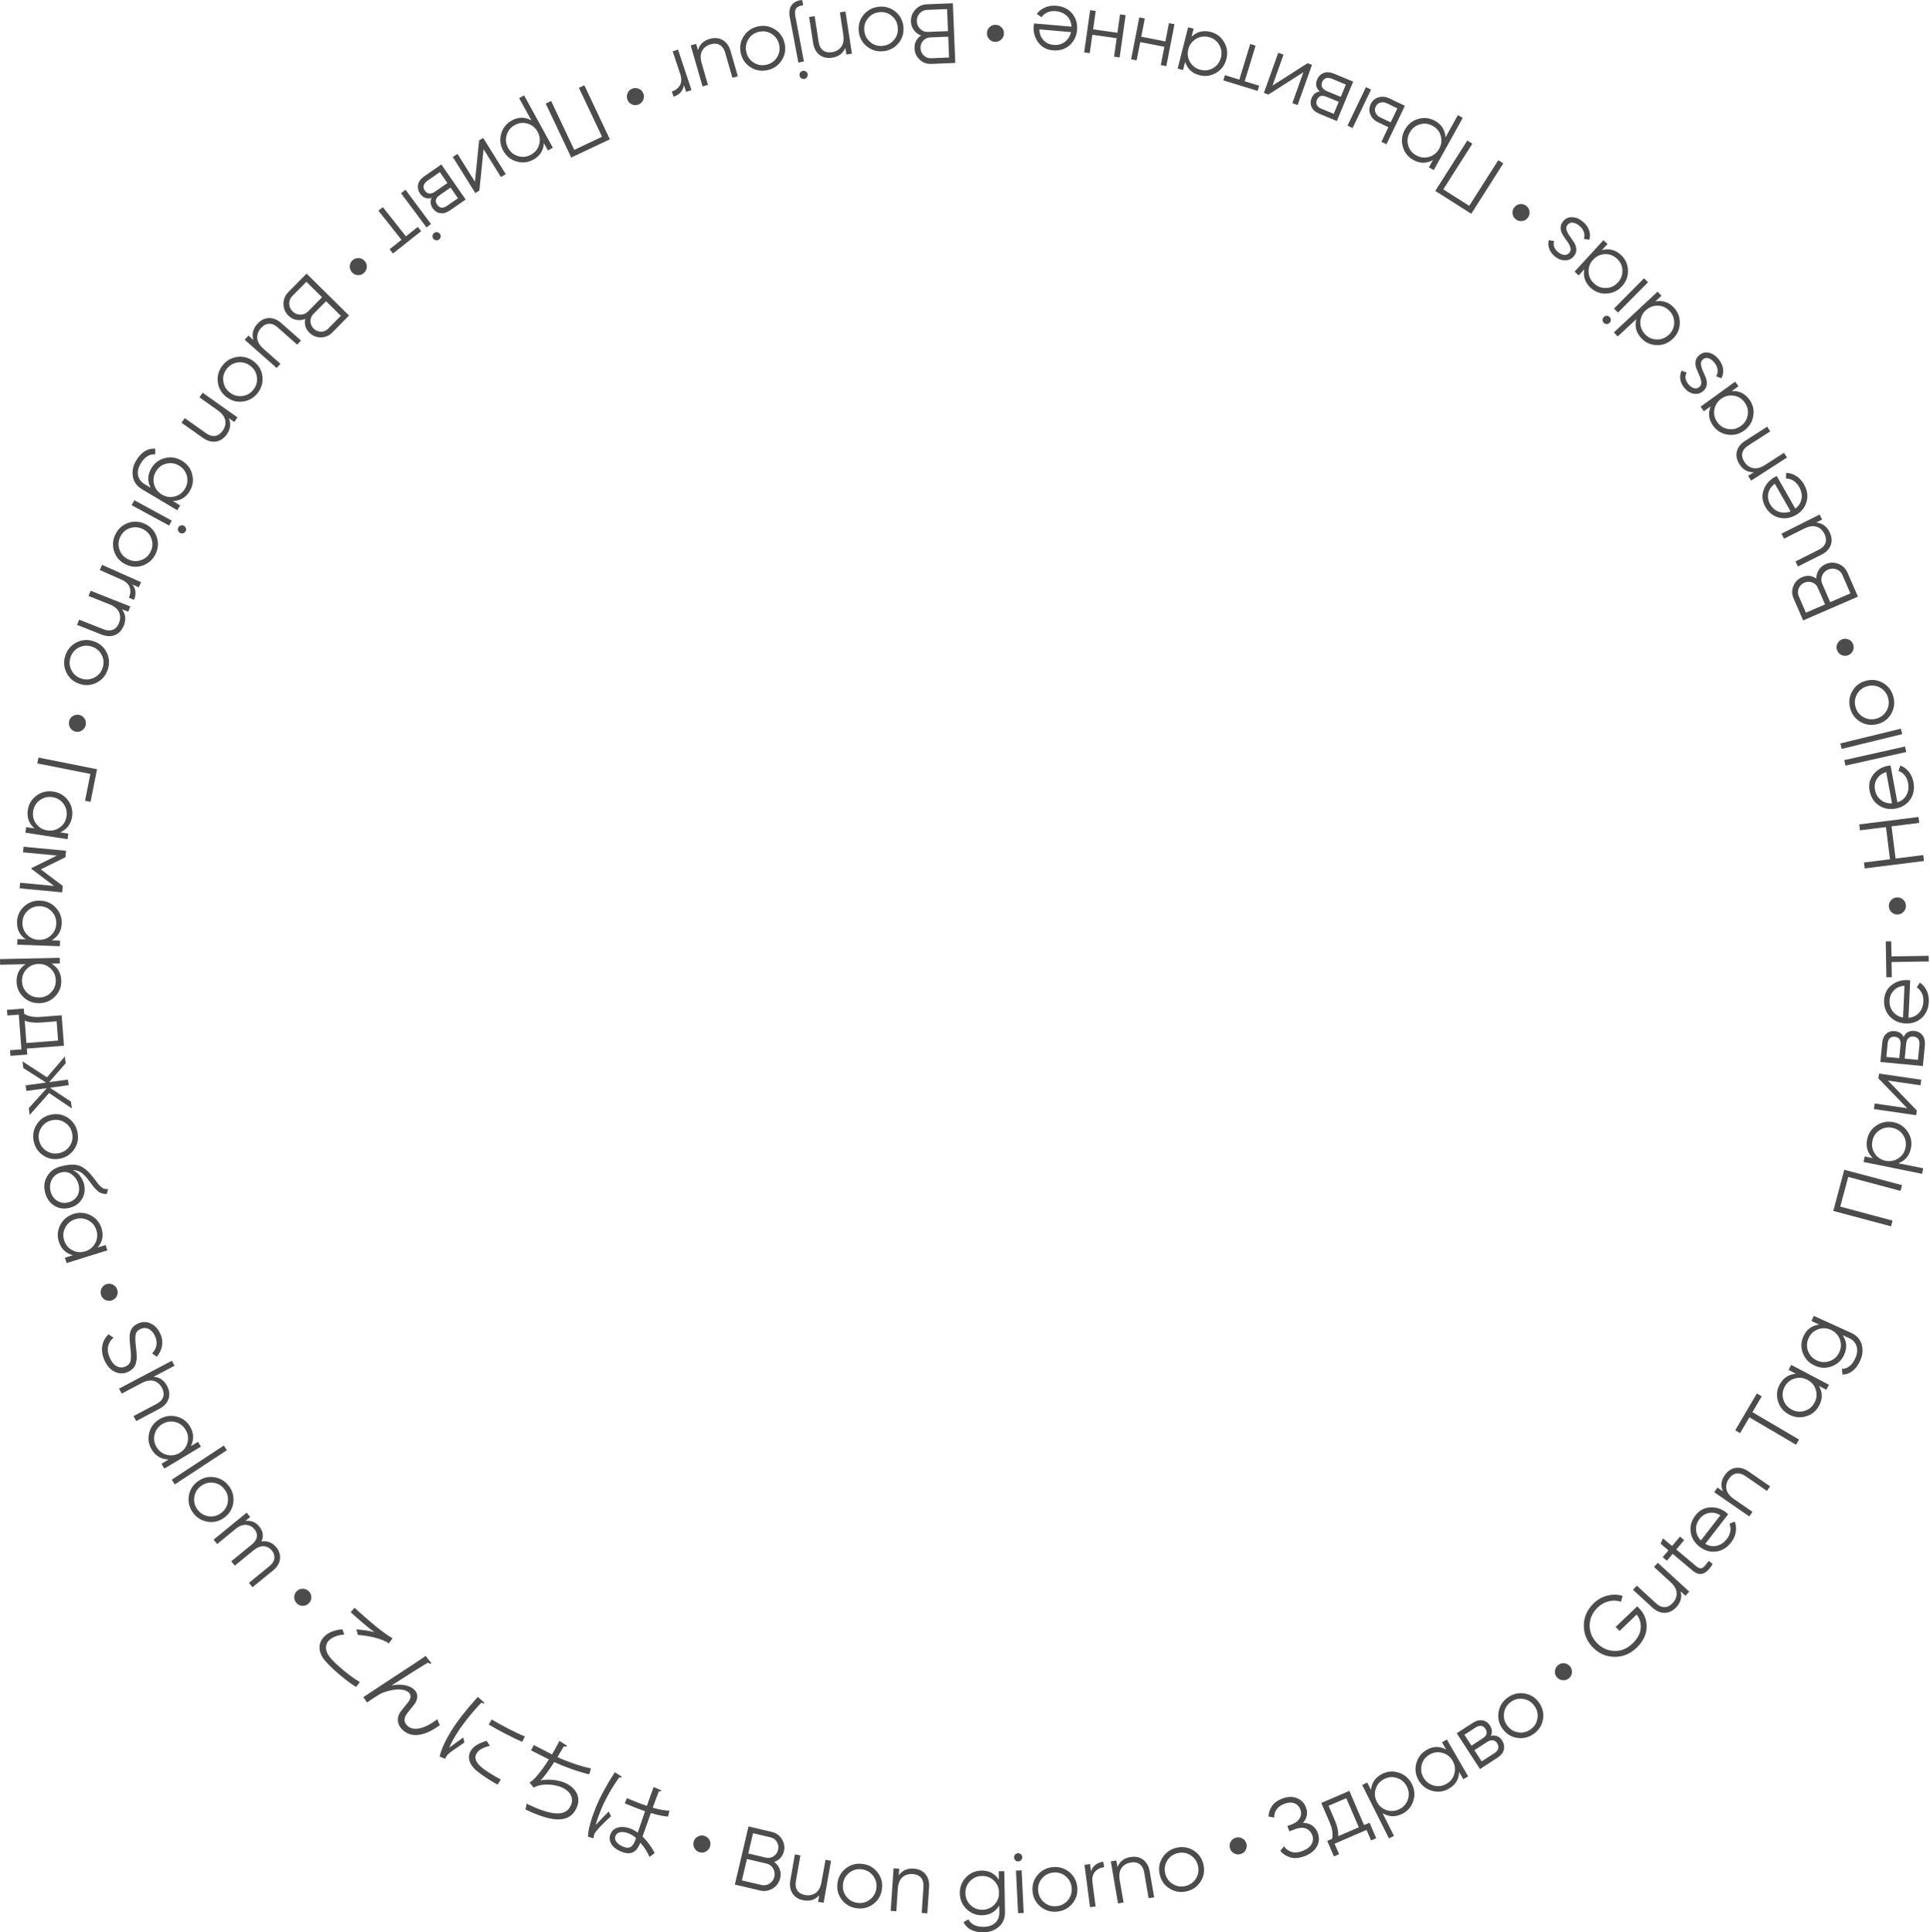 <?xml version="1.0" encoding="UTF-8"?> <svg xmlns="http://www.w3.org/2000/svg" width="1480" height="1482" viewBox="0 0 1480 1482" fill="none"><path d="M1414.28 897.155L1458.55 908.966L1457.37 913.383L1417.29 902.684L1411.2 925.455L1451.28 936.153L1450.11 940.57L1405.84 928.76L1414.28 897.155Z" fill="#4C4C4C"></path><path d="M1431.81 873.861C1432.73 869.281 1435.15 865.714 1439.04 863.13C1442.94 860.578 1447.25 859.76 1451.97 860.709C1456.68 861.657 1460.31 864.079 1462.89 867.972C1465.48 871.865 1466.33 876.086 1465.38 880.666C1464.24 886.359 1461 890.186 1455.7 892.182L1474.8 896.075L1473.95 900.296L1429.06 891.201L1429.95 886.98L1436.23 888.256C1432.11 884.363 1430.63 879.554 1431.81 873.861ZM1455.73 888.42C1458.67 886.489 1460.51 883.741 1461.23 880.208C1461.94 876.674 1461.32 873.403 1459.36 870.491C1457.4 867.547 1454.65 865.714 1451.08 864.995C1447.55 864.275 1444.28 864.897 1441.33 866.827C1438.39 868.757 1436.56 871.505 1435.84 875.071C1435.12 878.605 1435.74 881.876 1437.7 884.788C1439.66 887.733 1442.41 889.565 1445.98 890.285C1449.51 890.972 1452.78 890.35 1455.73 888.42Z" fill="#4C4C4C"></path><path d="M1440.42 827.042L1440.94 823.41L1473.33 828.121L1472.71 832.407L1447.78 828.776L1469.9 851.71L1469.37 855.342L1436.98 850.631L1437.61 846.345L1462.54 849.976L1440.42 827.042Z" fill="#4C4C4C"></path><path d="M1459.79 795.308C1461.42 791.872 1464.14 790.335 1467.9 790.695C1470.55 790.956 1472.65 792.036 1474.18 793.966C1475.72 795.897 1476.34 798.514 1476.05 801.786L1474.54 817.621L1441.96 814.513L1443.33 799.986C1443.63 796.813 1444.67 794.457 1446.47 792.854C1448.27 791.251 1450.43 790.596 1453.02 790.858C1456.32 791.185 1458.55 792.658 1459.79 795.308ZM1471.89 801.393C1472.09 799.496 1471.76 797.991 1470.95 796.878C1470.13 795.766 1468.88 795.144 1467.25 794.98C1465.74 794.85 1464.47 795.242 1463.49 796.158C1462.5 797.074 1461.92 798.514 1461.72 800.412L1460.61 811.928L1470.78 812.91L1471.89 801.393ZM1447.52 800.379L1446.54 810.619L1456.45 811.568L1457.43 801.328C1457.79 797.565 1456.29 795.504 1452.89 795.177C1451.38 795.046 1450.14 795.406 1449.19 796.289C1448.24 797.173 1447.72 798.579 1447.52 800.379Z" fill="#4C4C4C"></path><path d="M1444.8 767.105C1445.03 762.263 1446.9 758.435 1450.46 755.621C1454.03 752.775 1458.12 751.499 1462.8 751.695C1463.29 751.728 1463.94 751.793 1464.83 751.924L1463.52 780.617C1466.86 780.323 1469.54 779.047 1471.6 776.757C1473.66 774.467 1474.74 771.587 1474.9 768.087C1475.03 765.6 1474.61 763.441 1473.66 761.576C1472.71 759.711 1471.44 758.304 1469.83 757.323L1472.22 753.626C1474.48 755.163 1476.21 757.224 1477.46 759.744C1478.7 762.296 1479.22 765.142 1479.09 768.348C1478.86 773.485 1477.06 777.607 1473.69 780.683C1470.32 783.758 1466.17 785.198 1461.2 784.969C1456.32 784.74 1452.33 782.973 1449.19 779.636C1446.05 776.266 1444.57 772.111 1444.8 767.105ZM1448.99 767.301C1448.83 770.704 1449.71 773.583 1451.64 775.971C1453.57 778.36 1456.12 779.832 1459.33 780.421L1460.44 756.047C1456.97 756.308 1454.23 757.519 1452.23 759.678C1450.24 761.838 1449.12 764.324 1448.99 767.301Z" fill="#4C4C4C"></path><path d="M1446.08 722.021L1450.27 721.955L1450.46 733.537L1478.99 733.079L1479.06 737.398L1450.53 737.856L1450.73 749.438L1446.54 749.503L1446.08 722.021Z" fill="#4C4C4C"></path><path d="M1461.52 694.41C1461.62 696.242 1461.06 697.845 1459.85 699.186C1458.64 700.56 1457.13 701.28 1455.3 701.378C1453.5 701.477 1451.96 700.92 1450.62 699.71C1449.28 698.499 1448.56 696.962 1448.46 695.129C1448.37 693.33 1448.92 691.792 1450.1 690.451C1451.28 689.109 1452.78 688.39 1454.58 688.291C1456.41 688.193 1457.98 688.717 1459.36 689.927C1460.7 691.138 1461.42 692.643 1461.52 694.41Z" fill="#4C4C4C"></path><path d="M1426.31 636.829L1425.76 632.281L1471.2 626.589L1471.76 631.136L1450.52 633.786L1453.6 658.455L1474.83 655.805L1475.39 660.352L1429.95 666.045L1429.39 661.497L1449.31 659.011L1446.24 634.343L1426.31 636.829Z" fill="#4C4C4C"></path><path d="M1433.68 606.468C1432.8 601.691 1433.78 597.536 1436.6 593.97C1439.41 590.403 1443.14 588.211 1447.72 587.361C1448.18 587.263 1448.86 587.197 1449.75 587.132L1454.98 615.367C1458.16 614.32 1460.48 612.488 1461.95 609.772C1463.42 607.089 1463.85 604.014 1463.19 600.579C1462.74 598.125 1461.85 596.129 1460.51 594.526C1459.17 592.923 1457.6 591.843 1455.8 591.254L1457.31 587.132C1459.86 588.113 1462.02 589.717 1463.78 591.909C1465.55 594.101 1466.76 596.783 1467.32 599.892C1468.27 604.963 1467.45 609.38 1464.86 613.142C1462.28 616.905 1458.55 619.228 1453.64 620.144C1448.83 621.027 1444.55 620.209 1440.75 617.69C1436.96 615.138 1434.6 611.375 1433.68 606.468ZM1437.81 605.683C1438.43 609.02 1439.93 611.637 1442.35 613.535C1444.77 615.432 1447.59 616.283 1450.86 616.119L1446.41 592.138C1443.11 593.184 1440.72 594.984 1439.21 597.536C1437.71 600.088 1437.28 602.771 1437.81 605.683Z" fill="#4C4C4C"></path><path d="M1461.82 576.761L1415.2 587.198L1414.25 582.977L1460.87 572.54L1461.82 576.761Z" fill="#4C4C4C"></path><path d="M1458.67 563.053L1412.28 574.373L1411.27 570.185L1457.66 558.865L1458.67 563.053Z" fill="#4C4C4C"></path><path d="M1443.76 523.66C1447.85 525.983 1450.53 529.419 1451.84 534.032C1453.15 538.645 1452.69 542.996 1450.43 547.119C1448.18 551.241 1444.74 553.957 1440.06 555.265C1435.38 556.574 1431.03 556.083 1426.94 553.793C1422.85 551.47 1420.17 548.035 1418.86 543.422C1417.55 538.809 1418.01 534.457 1420.27 530.335C1422.53 526.212 1425.99 523.497 1430.64 522.188C1435.32 520.879 1439.7 521.37 1443.76 523.66ZM1446.74 545.025C1448.47 541.949 1448.83 538.678 1447.85 535.177C1446.87 531.709 1444.81 529.092 1441.73 527.39C1438.62 525.689 1435.35 525.329 1431.85 526.31C1428.38 527.292 1425.76 529.32 1424.03 532.429C1422.3 535.504 1421.94 538.776 1422.92 542.277C1423.9 545.777 1425.96 548.362 1429.04 550.063C1432.14 551.765 1435.42 552.125 1438.92 551.143C1442.38 550.161 1445 548.133 1446.74 545.025Z" fill="#4C4C4C"></path><path d="M1421.09 494.183C1421.71 495.917 1421.61 497.586 1420.83 499.222C1420.04 500.858 1418.8 502.003 1417.06 502.625C1415.36 503.213 1413.73 503.148 1412.09 502.363C1410.45 501.578 1409.34 500.334 1408.72 498.6C1408.13 496.932 1408.2 495.263 1408.98 493.66C1409.77 492.057 1410.98 490.944 1412.65 490.323C1414.38 489.701 1416.05 489.767 1417.68 490.519C1419.35 491.272 1420.5 492.482 1421.09 494.183Z" fill="#4C4C4C"></path><path d="M1392.85 443.736C1392.85 441.315 1393.47 439.09 1394.72 437.127C1395.96 435.131 1397.73 433.626 1400.02 432.645C1403.25 431.238 1406.53 431.173 1409.8 432.481C1413.07 433.79 1415.39 436.047 1416.8 439.286L1424.75 457.607L1382.74 475.831L1375.38 458.916C1374.04 455.808 1373.97 452.667 1375.25 449.494C1376.52 446.32 1378.68 444.063 1381.76 442.754C1385.69 441.02 1389.38 441.347 1392.85 443.736ZM1412.84 440.988C1411.92 438.894 1410.42 437.454 1408.29 436.669C1406.17 435.851 1404.01 435.916 1401.85 436.865C1399.72 437.781 1398.22 439.319 1397.33 441.413C1396.45 443.539 1396.45 445.633 1397.37 447.727L1403.48 461.828L1418.96 455.121L1412.84 440.988ZM1379.34 457.182L1384.87 469.909L1399.52 463.562L1394 450.835C1393.14 448.872 1391.71 447.498 1389.68 446.746C1387.65 445.993 1385.62 446.058 1383.59 446.942C1381.6 447.792 1380.19 449.232 1379.34 451.26C1378.49 453.223 1378.49 455.219 1379.34 457.182Z" fill="#4C4C4C"></path><path d="M1368.04 413.177L1366.11 409.317L1395.36 394.627L1397.29 398.487L1392.75 400.778C1397.36 401.203 1400.76 403.591 1402.95 407.975C1404.72 411.509 1405.05 414.879 1403.94 417.987C1402.79 421.127 1400.4 423.614 1396.74 425.446L1378.78 434.476L1376.85 430.615L1394.81 421.585C1397.43 420.277 1399.09 418.576 1399.85 416.449C1400.6 414.322 1400.34 412.032 1399.06 409.48C1397.65 406.667 1395.63 404.835 1392.98 403.984C1390.33 403.133 1387.15 403.624 1383.42 405.489L1368.04 413.177Z" fill="#4C4C4C"></path><path d="M1353.75 388.706C1351.36 384.485 1350.9 380.265 1352.37 375.946C1353.88 371.66 1356.63 368.356 1360.68 366.033C1361.11 365.804 1361.7 365.509 1362.52 365.149L1376.75 390.113C1379.4 388.084 1381 385.565 1381.49 382.555C1382.02 379.545 1381.4 376.502 1379.66 373.459C1378.42 371.3 1376.91 369.697 1375.15 368.617C1373.38 367.538 1371.51 367.047 1369.62 367.047L1369.68 362.663C1372.4 362.761 1374.98 363.579 1377.37 365.051C1379.79 366.556 1381.75 368.683 1383.36 371.431C1385.91 375.913 1386.6 380.33 1385.39 384.747C1384.18 389.164 1381.43 392.599 1377.11 395.053C1372.86 397.474 1368.54 398.128 1364.12 396.983C1359.67 395.838 1356.24 393.09 1353.75 388.706ZM1357.38 386.645C1359.05 389.589 1361.34 391.585 1364.25 392.566C1367.16 393.548 1370.11 393.417 1373.12 392.207L1361.01 371.006C1358.23 373.1 1356.56 375.586 1356.01 378.465C1355.45 381.344 1355.91 384.06 1357.38 386.645Z" fill="#4C4C4C"></path><path d="M1333.93 356.12C1331.77 352.783 1331.11 349.511 1331.9 346.272C1332.68 343.033 1334.81 340.318 1338.28 338.093L1355.16 327.231L1357.48 330.863L1340.6 341.725C1338.15 343.295 1336.64 345.192 1336.12 347.352C1335.59 349.511 1336.12 351.801 1337.66 354.19C1339.36 356.84 1341.58 358.443 1344.3 359.032C1347.01 359.62 1350.12 358.77 1353.62 356.545L1368.05 347.286L1370.37 350.918L1342.86 368.618L1340.54 364.986L1344.82 362.238C1340.18 362.27 1336.54 360.242 1333.93 356.12Z" fill="#4C4C4C"></path><path d="M1306.61 315.42L1304.09 311.92L1330.59 292.715L1333.14 296.216L1327.94 299.978C1333.6 299.586 1338.11 301.778 1341.52 306.456C1344.27 310.251 1345.25 314.439 1344.49 319.052C1343.74 323.665 1341.42 327.362 1337.53 330.208C1333.63 333.022 1329.38 334.069 1324.77 333.349C1320.15 332.629 1316.46 330.372 1313.74 326.609C1310.34 321.898 1309.68 316.925 1311.81 311.691L1306.61 315.42ZM1340.24 318.3C1340.83 314.799 1340.04 311.593 1337.92 308.681C1335.79 305.736 1332.98 304.002 1329.51 303.479C1326.04 302.955 1322.8 303.741 1319.89 305.835C1316.95 307.961 1315.21 310.775 1314.62 314.243C1314.03 317.743 1314.82 320.949 1316.95 323.861C1319.07 326.806 1321.89 328.54 1325.35 329.063C1328.86 329.619 1332.06 328.802 1334.97 326.675C1337.92 324.581 1339.65 321.767 1340.24 318.3Z" fill="#4C4C4C"></path><path d="M1303.07 296.87C1304.22 295.954 1304.74 294.678 1304.61 293.14C1304.48 291.57 1303.99 289.901 1303.2 288.135C1302.42 286.368 1301.63 284.569 1300.91 282.736C1300.19 280.904 1299.96 279.039 1300.22 277.174C1300.49 275.309 1301.47 273.641 1303.2 272.267C1305.39 270.5 1307.85 269.944 1310.56 270.565C1313.31 271.187 1315.77 272.856 1317.96 275.571C1319.92 278.025 1321.07 280.544 1321.36 283.129C1321.65 285.714 1321.2 288.037 1320.02 290.13L1316.03 288.625C1316.98 287.088 1317.34 285.386 1317.11 283.522C1316.88 281.657 1316.06 279.89 1314.72 278.189C1313.38 276.52 1311.94 275.408 1310.37 274.819C1308.8 274.23 1307.32 274.492 1305.92 275.604C1304.77 276.52 1304.25 277.796 1304.38 279.334C1304.51 280.904 1305 282.573 1305.79 284.339C1306.57 286.106 1307.36 287.906 1308.08 289.738C1308.8 291.57 1309.03 293.435 1308.76 295.3C1308.5 297.197 1307.52 298.833 1305.79 300.207C1303.73 301.876 1301.3 302.432 1298.59 301.909C1295.87 301.385 1293.52 299.848 1291.49 297.328C1289.82 295.267 1288.84 293.075 1288.51 290.752C1288.18 288.429 1288.51 286.27 1289.53 284.241L1293.42 285.746C1291.82 288.658 1292.27 291.635 1294.76 294.744C1295.94 296.216 1297.31 297.197 1298.85 297.688C1300.36 298.179 1301.8 297.917 1303.07 296.87Z" fill="#4C4C4C"></path><path d="M1240.55 258.068L1237.61 254.927L1271.11 223.683L1274.05 226.824L1269.37 231.208C1274.94 230.128 1279.71 231.731 1283.64 235.952C1286.81 239.354 1288.32 243.411 1288.15 248.09C1287.99 252.768 1286.13 256.727 1282.63 259.998C1279.12 263.27 1275.03 264.84 1270.36 264.677C1265.68 264.546 1261.75 262.747 1258.58 259.344C1254.62 255.091 1253.38 250.249 1254.82 244.753L1240.55 258.068ZM1283.84 247.828C1283.97 244.294 1282.82 241.219 1280.34 238.569C1277.85 235.919 1274.87 234.545 1271.34 234.447C1267.8 234.349 1264.73 235.526 1262.08 237.98C1259.43 240.434 1258.05 243.444 1257.89 246.977C1257.76 250.511 1258.91 253.586 1261.39 256.236C1263.85 258.886 1266.86 260.26 1270.39 260.358C1273.92 260.456 1277 259.279 1279.65 256.825C1282.33 254.371 1283.7 251.361 1283.84 247.828Z" fill="#4C4C4C"></path><path d="M1263.78 216.485L1240.75 239.714L1237.67 236.672L1260.7 213.442L1263.78 216.485ZM1232.08 242.201C1232.93 242.201 1233.68 242.496 1234.3 243.117C1234.92 243.739 1235.25 244.459 1235.25 245.342C1235.25 246.193 1234.95 246.945 1234.33 247.567C1233.71 248.188 1232.99 248.515 1232.11 248.515C1231.22 248.515 1230.51 248.221 1229.88 247.599C1229.26 246.978 1228.93 246.258 1228.93 245.375C1228.93 244.524 1229.23 243.772 1229.85 243.15C1230.47 242.528 1231.22 242.201 1232.08 242.201Z" fill="#4C4C4C"></path><path d="M1210.61 211.252L1207.44 208.34L1229.55 184.228L1232.73 187.14L1228.38 191.851C1233.84 190.346 1238.71 191.556 1242.97 195.482C1246.4 198.623 1248.23 202.549 1248.4 207.228C1248.59 211.906 1247.06 215.996 1243.82 219.529C1240.58 223.062 1236.62 224.927 1231.94 225.156C1227.26 225.385 1223.21 223.913 1219.77 220.74C1215.48 216.814 1213.88 212.07 1214.9 206.508L1210.61 211.252ZM1244.15 207.326C1244.01 203.792 1242.61 200.815 1239.92 198.361C1237.27 195.908 1234.17 194.763 1230.63 194.926C1227.1 195.09 1224.12 196.497 1221.67 199.179C1219.21 201.862 1218.07 204.937 1218.2 208.471C1218.33 212.004 1219.74 214.981 1222.42 217.435C1225.1 219.889 1228.18 221.034 1231.71 220.87C1235.25 220.707 1238.22 219.3 1240.68 216.617C1243.13 213.934 1244.28 210.859 1244.15 207.326Z" fill="#4C4C4C"></path><path d="M1203.48 193.813C1204.43 192.668 1204.66 191.36 1204.24 189.855C1203.78 188.35 1202.99 186.812 1201.85 185.241C1200.7 183.671 1199.62 182.068 1198.54 180.399C1197.46 178.763 1196.87 176.964 1196.74 175.099C1196.61 173.201 1197.27 171.402 1198.67 169.701C1200.44 167.541 1202.76 166.494 1205.54 166.56C1208.33 166.625 1211.11 167.77 1213.79 169.995C1216.21 171.991 1217.81 174.248 1218.63 176.735C1219.45 179.221 1219.48 181.577 1218.73 183.867L1214.54 183.18C1215.16 181.479 1215.16 179.745 1214.57 177.978C1213.99 176.211 1212.84 174.608 1211.17 173.234C1209.54 171.86 1207.87 171.042 1206.23 170.78C1204.6 170.519 1203.19 171.075 1202.04 172.449C1201.09 173.594 1200.83 174.903 1201.29 176.408C1201.75 177.913 1202.53 179.45 1203.68 181.021C1204.82 182.591 1205.9 184.194 1206.98 185.83C1208.06 187.466 1208.65 189.266 1208.78 191.163C1208.91 193.061 1208.26 194.86 1206.85 196.562C1205.15 198.623 1202.93 199.637 1200.15 199.67C1197.36 199.703 1194.75 198.688 1192.26 196.627C1190.2 194.926 1188.79 192.963 1188.01 190.771C1187.22 188.579 1187.12 186.354 1187.68 184.194L1191.77 184.882C1190.79 188.023 1191.84 190.869 1194.88 193.421C1196.32 194.631 1197.86 195.318 1199.46 195.482C1201.09 195.646 1202.44 195.089 1203.48 193.813Z" fill="#4C4C4C"></path><path d="M1170.24 157.727C1171.71 158.807 1172.6 160.246 1172.86 162.046C1173.12 163.845 1172.73 165.481 1171.65 166.953C1170.6 168.393 1169.16 169.244 1167.36 169.505C1165.59 169.767 1163.96 169.342 1162.45 168.262C1161.01 167.215 1160.16 165.776 1159.9 164.009C1159.64 162.242 1160.03 160.639 1161.08 159.199C1162.16 157.727 1163.6 156.844 1165.36 156.549C1167.2 156.287 1168.8 156.68 1170.24 157.727Z" fill="#4C4C4C"></path><path d="M1100.62 146.406L1125.19 107.768L1129.05 110.222L1106.77 145.229L1126.66 157.857L1148.94 122.85L1152.8 125.304L1128.23 163.942L1100.62 146.406Z" fill="#4C4C4C"></path><path d="M1083.74 122.655C1079.65 120.398 1076.96 116.996 1075.72 112.513C1074.44 107.998 1074.97 103.68 1077.29 99.459C1079.61 95.272 1083.02 92.523 1087.53 91.215C1092.01 89.906 1096.3 90.397 1100.39 92.654C1105.46 95.468 1108.14 99.721 1108.47 105.348L1117.93 88.303L1121.69 90.397L1099.47 130.442L1095.71 128.348L1098.82 122.754C1093.81 125.534 1088.81 125.469 1083.74 122.655ZM1104.81 104.236C1103.86 100.833 1101.8 98.249 1098.62 96.515C1095.45 94.748 1092.18 94.388 1088.77 95.37C1085.37 96.351 1082.82 98.445 1081.05 101.586C1079.29 104.759 1078.89 108.031 1079.84 111.434C1080.79 114.836 1082.85 117.421 1086.03 119.155C1089.2 120.922 1092.47 121.281 1095.87 120.3C1099.28 119.318 1101.83 117.224 1103.6 114.084C1105.36 110.91 1105.76 107.639 1104.81 104.236Z" fill="#4C4C4C"></path><path d="M1056.58 93.7C1053.83 92.391 1051.9 90.396 1050.82 87.778C1049.74 85.161 1049.84 82.511 1051.11 79.828C1052.39 77.145 1054.38 75.412 1057.13 74.626C1059.85 73.841 1062.6 74.103 1065.34 75.412L1077.32 81.137L1063.19 110.647L1059.29 108.782L1064.66 97.561L1056.58 93.7ZM1063.51 79.207C1061.84 78.421 1060.21 78.225 1058.57 78.65C1056.94 79.076 1055.73 80.09 1054.97 81.726C1054.19 83.329 1054.16 84.899 1054.84 86.47C1055.53 88.007 1056.71 89.185 1058.34 89.97L1066.42 93.831L1071.56 83.1L1063.51 79.207ZM1037.21 98.215L1033.31 96.35L1047.45 66.84L1051.34 68.705L1037.21 98.215Z" fill="#4C4C4C"></path><path d="M1012.02 70.177C1009.21 67.593 1008.55 64.55 1009.99 61.049C1011.01 58.596 1012.67 56.894 1014.96 55.978C1017.25 55.062 1019.94 55.225 1022.98 56.502L1037.67 62.587L1025.14 92.818L1011.66 87.223C1008.71 86.013 1006.75 84.311 1005.77 82.119C1004.79 79.927 1004.79 77.67 1005.77 75.281C1007.01 72.304 1009.11 70.57 1012.02 70.177ZM1021.38 60.395C1019.61 59.675 1018.07 59.511 1016.76 59.969C1015.45 60.428 1014.51 61.409 1013.85 62.947C1013.26 64.354 1013.26 65.662 1013.88 66.906C1014.51 68.116 1015.68 69.098 1017.45 69.85L1028.15 74.3L1032.08 64.877L1021.38 60.395ZM1013.26 83.363L1022.75 87.289L1026.58 78.095L1017.09 74.169C1013.59 72.729 1011.17 73.547 1009.86 76.688C1009.27 78.095 1009.27 79.371 1009.86 80.549C1010.42 81.759 1011.56 82.675 1013.26 83.363Z" fill="#4C4C4C"></path><path d="M972.626 72.533L969.19 71.29L980.216 40.471L984.273 41.91L975.799 65.63L1002.66 48.487L1006.1 49.73L995.07 80.549L991.013 79.109L999.487 55.39L972.626 72.533Z" fill="#4C4C4C"></path><path d="M938.079 61.638L939.323 57.647L950.381 61.05L958.724 33.763L962.846 35.039L954.503 62.325L965.595 65.728L964.384 69.72L938.079 61.638Z" fill="#4C4C4C"></path><path d="M907.256 53.688L903.069 52.641L911.117 20.938L915.305 21.985L913.734 28.201C917.824 24.275 922.699 23.032 928.326 24.471C932.841 25.616 936.309 28.201 938.665 32.225C941.053 36.249 941.642 40.601 940.465 45.247C939.287 49.893 936.702 53.426 932.678 55.815C928.686 58.203 924.4 58.857 919.885 57.712C914.258 56.273 910.594 52.87 908.827 47.472L907.256 53.688ZM934.903 34.319C933.103 31.276 930.453 29.313 926.952 28.43C923.451 27.547 920.18 28.005 917.137 29.837C914.094 31.669 912.164 34.319 911.248 37.82C910.365 41.321 910.823 44.592 912.622 47.635C914.422 50.678 917.072 52.641 920.572 53.524C924.073 54.408 927.345 53.95 930.388 52.117C933.43 50.285 935.361 47.635 936.277 44.134C937.16 40.634 936.702 37.362 934.903 34.319Z" fill="#4C4C4C"></path><path d="M871.625 46.294L867.405 45.476L873.654 13.347L877.907 14.165L875.191 28.168L893.677 31.767L896.392 17.764L900.646 18.582L894.396 50.711L890.176 49.893L892.892 35.89L874.406 32.291L871.625 46.294Z" fill="#4C4C4C"></path><path d="M835.673 40.766L831.387 40.177L835.967 7.786L840.253 8.375L838.257 22.509L856.906 25.159L858.902 11.025L863.188 11.647L858.608 44.037L854.322 43.448L856.317 29.315L837.668 26.665L835.673 40.766Z" fill="#4C4C4C"></path><path d="M807.373 38.606C802.564 38.18 798.801 36.152 796.119 32.455C793.436 28.758 792.291 24.635 792.716 19.957C792.749 19.466 792.847 18.812 793.01 17.961L821.638 20.448C821.507 17.11 820.329 14.362 818.137 12.236C815.945 10.109 813.099 8.866 809.631 8.571C807.144 8.342 804.985 8.669 803.087 9.553C801.19 10.403 799.717 11.647 798.67 13.217L795.072 10.665C796.708 8.473 798.834 6.837 801.419 5.692C804.003 4.58 806.883 4.122 810.056 4.416C815.193 4.874 819.217 6.837 822.162 10.338C825.106 13.839 826.349 18.059 825.924 23.032C825.499 27.907 823.568 31.833 820.1 34.811C816.632 37.788 812.379 39.031 807.373 38.606ZM807.766 34.418C811.169 34.712 814.08 33.96 816.534 32.128C818.988 30.296 820.591 27.809 821.311 24.636L797.002 22.509C797.133 25.977 798.245 28.758 800.274 30.884C802.302 32.978 804.789 34.156 807.766 34.418Z" fill="#4C4C4C"></path><path d="M763.427 19.009C765.26 19.042 766.797 19.729 768.073 21.037C769.317 22.346 769.938 23.917 769.873 25.749C769.84 27.548 769.153 29.053 767.844 30.297C766.536 31.54 764.965 32.129 763.133 32.096C761.334 32.063 759.829 31.376 758.618 30.1C757.375 28.791 756.786 27.254 756.819 25.487C756.851 23.655 757.538 22.117 758.814 20.841C760.09 19.598 761.661 18.976 763.427 19.009Z" fill="#4C4C4C"></path><path d="M706.276 27.222C704.019 26.371 702.187 24.964 700.78 23.099C699.373 21.202 698.62 19.042 698.522 16.556C698.391 13.023 699.504 9.98 701.892 7.395C704.281 4.811 707.225 3.437 710.759 3.306L730.683 2.488L732.548 48.258L714.096 49.011C710.693 49.142 707.749 48.062 705.262 45.739C702.776 43.416 701.434 40.57 701.303 37.233C701.14 32.914 702.776 29.61 706.276 27.222ZM713.932 44.66L727.804 44.103L727.15 28.137L713.278 28.694C711.151 28.792 709.352 29.642 707.912 31.246C706.473 32.849 705.786 34.779 705.884 37.004C705.982 39.196 706.8 41.028 708.37 42.533C709.941 44.038 711.805 44.758 713.932 44.66ZM710.889 7.592C708.632 7.69 706.734 8.573 705.197 10.274C703.692 11.976 702.972 14.004 703.07 16.36C703.168 18.683 704.052 20.613 705.687 22.216C707.356 23.819 709.319 24.571 711.576 24.473L726.954 23.852L726.267 6.97L710.889 7.592Z" fill="#4C4C4C"></path><path d="M662.301 11.286C665.311 7.687 669.205 5.659 673.981 5.168C678.758 4.71 682.979 5.953 686.61 8.898C690.242 11.842 692.303 15.736 692.761 20.545C693.219 25.355 691.976 29.575 688.966 33.174C685.956 36.773 682.063 38.801 677.319 39.292C672.542 39.75 668.321 38.507 664.69 35.562C661.058 32.618 658.997 28.724 658.506 23.915C658.048 19.105 659.291 14.885 662.301 11.286ZM683.862 12.202C681.147 9.945 677.973 8.996 674.374 9.356C670.775 9.716 667.863 11.254 665.606 14.002C663.348 16.75 662.432 19.924 662.792 23.522C663.152 27.121 664.69 30.066 667.405 32.323C670.121 34.581 673.294 35.53 676.893 35.17C680.492 34.81 683.404 33.272 685.629 30.524C687.854 27.776 688.802 24.602 688.442 21.003C688.115 17.372 686.578 14.46 683.862 12.202Z" fill="#4C4C4C"></path><path d="M638.189 44.233C634.263 44.822 630.991 44.102 628.374 42.041C625.756 39.98 624.12 36.937 623.499 32.88L620.456 13.021L624.709 12.367L627.752 32.226C628.177 35.105 629.29 37.232 631.089 38.606C632.856 39.98 635.146 40.438 637.96 40.013C641.068 39.555 643.424 38.18 645.092 35.923C646.728 33.665 647.251 30.492 646.63 26.402L644.045 9.455L648.331 8.8L653.271 41.158L649.018 41.812L648.233 36.774C646.335 40.994 643.031 43.513 638.189 44.233Z" fill="#4C4C4C"></path><path d="M618.817 59.217C618.327 59.937 617.672 60.362 616.789 60.526C615.938 60.689 615.153 60.526 614.433 60.035C613.714 59.544 613.288 58.89 613.125 58.007C612.961 57.156 613.125 56.371 613.615 55.651C614.106 54.931 614.76 54.506 615.644 54.342C616.495 54.179 617.28 54.342 618 54.833C618.719 55.324 619.145 55.978 619.308 56.861C619.472 57.745 619.308 58.497 618.817 59.217ZM609.886 12.432L616.462 47.145L612.209 47.963L605.632 13.25C604.913 9.39 605.371 6.314 607.007 3.991C608.642 1.669 611.358 0.36 615.12 9.4996e-05L615.906 4.122C613.321 4.351 611.554 5.104 610.573 6.38C609.591 7.656 609.362 9.684 609.886 12.432Z" fill="#4C4C4C"></path><path d="M570.236 27.875C572.755 23.916 576.354 21.397 581.033 20.317C585.711 19.238 590.03 19.924 594.021 22.411C598.013 24.865 600.565 28.464 601.645 33.175C602.724 37.886 602.004 42.238 599.485 46.197C596.966 50.155 593.367 52.675 588.688 53.754C584.01 54.834 579.691 54.147 575.7 51.66C571.708 49.207 569.156 45.608 568.077 40.896C566.997 36.185 567.717 31.834 570.236 27.875ZM591.731 26.01C588.754 24.112 585.482 23.589 581.949 24.407C578.415 25.225 575.732 27.122 573.867 30.132C572.003 33.142 571.479 36.414 572.297 39.915C573.115 43.448 575.013 46.164 577.99 48.029C580.967 49.926 584.239 50.45 587.772 49.632C591.306 48.814 593.989 46.916 595.854 43.906C597.718 40.896 598.242 37.625 597.424 34.124C596.606 30.623 594.708 27.908 591.731 26.01Z" fill="#4C4C4C"></path><path d="M542.882 65.073L538.727 66.284L529.664 34.842L533.819 33.632L535.226 38.539C536.502 34.09 539.479 31.178 544.158 29.837C547.986 28.724 551.323 29.019 554.202 30.72C557.081 32.421 559.077 35.235 560.222 39.161L565.784 58.464L561.629 59.675L556.067 40.372C555.249 37.558 553.875 35.595 551.945 34.482C550.014 33.37 547.691 33.206 544.943 33.992C541.933 34.875 539.741 36.511 538.4 38.965C537.058 41.418 536.96 44.625 538.105 48.616L542.882 65.073Z" fill="#4C4C4C"></path><path d="M524.431 65.269C523.777 69.653 521.127 72.631 516.514 74.168L515.205 70.21C518.019 69.261 520.08 67.658 521.388 65.4C522.697 63.11 522.763 60.198 521.585 56.665L515.826 39.39L519.916 38.016L530.255 69.064L526.165 70.439L524.431 65.269Z" fill="#4C4C4C"></path><path d="M484.779 67.985C486.48 67.331 488.181 67.331 489.85 68.083C491.518 68.803 492.696 70.013 493.351 71.748C494.005 73.416 493.972 75.052 493.22 76.721C492.467 78.356 491.257 79.534 489.555 80.189C487.887 80.843 486.251 80.81 484.615 80.091C482.979 79.371 481.834 78.193 481.18 76.524C480.525 74.823 480.525 73.122 481.245 71.486C481.932 69.784 483.11 68.639 484.779 67.985Z" fill="#4C4C4C"></path><path d="M438.054 120.824L418.489 79.404L422.644 77.441L440.377 114.935L461.676 104.858L443.943 67.365L448.099 65.402L467.664 106.821L438.054 120.824Z" fill="#4C4C4C"></path><path d="M408.94 122.458C404.851 124.716 400.565 125.174 396.082 123.832C391.6 122.524 388.197 119.743 385.907 115.555C383.584 111.335 383.094 106.983 384.37 102.501C385.646 98.019 388.361 94.649 392.451 92.392C397.522 89.611 402.56 89.578 407.501 92.326L398.111 75.248L401.906 73.154L423.958 113.298L420.162 115.391L417.087 109.764C416.727 115.457 414.044 119.677 408.94 122.458ZM404.589 94.813C401.186 93.799 397.914 94.191 394.741 95.925C391.567 97.659 389.506 100.244 388.525 103.646C387.543 107.049 387.936 110.32 389.67 113.494C391.404 116.667 393.988 118.761 397.358 119.743C400.728 120.757 404.033 120.364 407.206 118.63C410.38 116.896 412.441 114.312 413.423 110.909C414.404 107.507 414.012 104.235 412.277 101.062C410.543 97.888 407.991 95.827 404.589 94.813Z" fill="#4C4C4C"></path><path d="M367.614 146.144L364.505 148.075L347.198 120.331L350.862 118.041L364.211 139.405L367.417 107.703L370.525 105.772L387.833 133.516L384.169 135.806L370.853 114.442L367.614 146.144Z" fill="#4C4C4C"></path><path d="M330.943 151.806C327.246 152.754 324.334 151.707 322.175 148.567C320.67 146.375 320.146 144.084 320.604 141.663C321.062 139.242 322.665 137.083 325.381 135.186L338.435 126.123L357.084 153.016L345.11 161.326C342.492 163.125 340.006 163.878 337.65 163.518C335.294 163.158 333.364 161.948 331.892 159.821C330.027 157.138 329.732 154.456 330.943 151.806ZM342.754 157.891L351.195 152.035L345.535 143.855L337.094 149.712C333.986 151.871 333.397 154.357 335.327 157.138C336.21 158.382 337.29 159.101 338.566 159.232C339.842 159.363 341.249 158.905 342.754 157.891ZM327.769 138.621C326.199 139.7 325.25 140.944 324.923 142.252C324.596 143.594 324.923 144.935 325.872 146.309C326.755 147.552 327.867 148.272 329.209 148.403C330.55 148.534 332.022 148.076 333.593 146.996L343.114 140.387L337.29 132.012L327.769 138.621Z" fill="#4C4C4C"></path><path d="M331.691 180.726C331.822 179.876 332.247 179.189 332.934 178.665C333.621 178.142 334.406 177.945 335.257 178.076C336.108 178.207 336.795 178.632 337.318 179.32C337.842 180.007 338.038 180.792 337.907 181.642C337.776 182.493 337.351 183.18 336.664 183.704C335.977 184.227 335.191 184.423 334.341 184.292C333.49 184.162 332.803 183.736 332.28 183.049C331.756 182.362 331.56 181.577 331.691 180.726ZM310.981 145.556L330.513 171.827L327.045 174.412L307.513 148.173L310.981 145.556Z" fill="#4C4C4C"></path><path d="M301.366 194.402L298.781 191.13L307.877 183.932L290.177 161.554L293.579 158.871L311.279 181.249L320.375 174.052L322.959 177.323L301.366 194.402Z" fill="#4C4C4C"></path><path d="M270.352 199.605C271.727 198.394 273.33 197.838 275.129 197.936C276.961 198.034 278.466 198.787 279.677 200.161C280.855 201.502 281.411 203.073 281.28 204.872C281.149 206.672 280.397 208.177 279.055 209.387C277.714 210.565 276.143 211.121 274.377 211.023C272.61 210.925 271.105 210.205 269.927 208.864C268.717 207.49 268.16 205.919 268.226 204.12C268.291 202.32 269.011 200.782 270.352 199.605Z" fill="#4C4C4C"></path><path d="M234.129 244.589C231.871 245.505 229.614 245.734 227.291 245.342C224.968 244.949 222.939 243.837 221.173 242.103C218.653 239.616 217.377 236.607 217.377 233.106C217.345 229.572 218.588 226.563 221.075 224.043L235.078 209.844L267.664 242.005L254.708 255.124C252.32 257.545 249.408 258.756 246.005 258.756C242.603 258.756 239.691 257.578 237.302 255.222C234.26 252.278 233.213 248.712 234.129 244.589ZM251.633 252.114L261.382 242.234L250.029 231.012L240.28 240.892C238.775 242.397 238.055 244.262 238.088 246.422C238.12 248.581 238.938 250.446 240.541 252.016C242.079 253.554 243.944 254.339 246.136 254.372C248.295 254.404 250.128 253.652 251.633 252.114ZM224.117 227.086C222.514 228.689 221.762 230.652 221.794 232.942C221.827 235.232 222.71 237.195 224.379 238.831C226.015 240.467 228.011 241.285 230.301 241.318C232.591 241.35 234.554 240.565 236.157 238.929L246.954 227.969L234.947 216.126L224.117 227.086Z" fill="#4C4C4C"></path><path d="M215.02 279.008L212.174 282.247L187.636 260.588L190.482 257.349L194.31 260.719C192.969 256.303 193.95 252.246 197.189 248.581C199.807 245.604 202.784 244.067 206.121 243.936C209.458 243.805 212.665 245.113 215.74 247.829L230.79 261.145L227.944 264.384L212.894 251.068C210.702 249.138 208.477 248.222 206.252 248.32C204.027 248.418 201.966 249.53 200.101 251.657C198.007 254.012 197.091 256.564 197.255 259.378C197.451 262.159 199.087 264.94 202.195 267.655L215.02 279.008Z" fill="#4C4C4C"></path><path d="M166.994 292.847C166.471 288.201 167.714 283.98 170.691 280.218C173.669 276.455 177.497 274.296 182.142 273.707C186.788 273.151 191.009 274.361 194.804 277.371C198.599 280.382 200.759 284.209 201.249 288.855C201.74 293.501 200.53 297.722 197.552 301.484C194.575 305.247 190.747 307.406 186.101 307.995C181.455 308.551 177.235 307.341 173.44 304.331C169.644 301.321 167.485 297.493 166.994 292.847ZM182.601 277.96C179.1 278.353 176.221 279.956 173.963 282.803C171.706 285.649 170.79 288.823 171.215 292.323C171.64 295.824 173.276 298.703 176.122 300.961C178.969 303.218 182.142 304.134 185.643 303.742C189.144 303.349 192.023 301.746 194.281 298.9C196.538 296.053 197.454 292.88 197.029 289.379C196.604 285.878 194.968 282.999 192.121 280.741C189.275 278.484 186.101 277.568 182.601 277.96Z" fill="#4C4C4C"></path><path d="M173.929 333.121C171.639 336.36 168.825 338.224 165.553 338.682C162.249 339.141 158.944 338.192 155.575 335.836L139.183 324.222L141.67 320.688L158.061 332.303C160.449 334.004 162.74 334.658 164.964 334.331C167.189 334.004 169.087 332.663 170.723 330.373C172.522 327.821 173.209 325.138 172.719 322.39C172.228 319.642 170.297 317.057 166.927 314.669L152.924 304.755L155.411 301.222L182.108 320.132L179.622 323.666L175.467 320.721C177.266 325.007 176.775 329.129 173.929 333.121Z" fill="#4C4C4C"></path><path d="M138.137 387.66L135.912 391.357L108.92 375.26C104.863 372.839 102.507 369.567 101.853 365.412C101.199 361.257 101.984 357.233 104.307 353.373C108.233 346.764 113.173 343.689 119.095 344.147L118.997 348.498C114.58 348.138 110.883 350.494 107.873 355.499C105.943 358.738 105.288 361.781 105.877 364.627C106.466 367.506 108.233 369.796 111.112 371.498L115.496 374.115C112.911 369.077 113.108 364.071 116.085 359.065C118.473 355.041 121.941 352.489 126.456 351.344C131.004 350.199 135.323 350.886 139.445 353.34C143.568 355.794 146.218 359.294 147.363 363.809C148.508 368.324 147.919 372.61 145.531 376.601C142.553 381.574 138.235 384.126 132.575 384.257L138.137 387.66ZM127.503 355.63C124.068 356.481 121.418 358.476 119.586 361.584C117.721 364.693 117.263 367.964 118.114 371.367C118.997 374.769 120.993 377.419 124.101 379.284C127.209 381.149 130.481 381.64 133.916 380.789C137.351 379.939 139.969 377.943 141.834 374.835C143.699 371.727 144.157 368.455 143.306 365.052C142.423 361.617 140.427 359 137.319 357.135C134.178 355.27 130.906 354.78 127.503 355.63Z" fill="#4C4C4C"></path><path d="M136.528 406.896C136.266 406.078 136.364 405.26 136.79 404.508C137.215 403.755 137.837 403.232 138.655 403.003C139.473 402.741 140.29 402.839 141.043 403.265C141.795 403.69 142.319 404.311 142.548 405.129C142.81 405.947 142.712 406.765 142.286 407.518C141.861 408.27 141.239 408.794 140.421 409.023C139.603 409.252 138.786 409.186 138.033 408.761C137.281 408.336 136.79 407.714 136.528 406.896ZM102.993 383.667L131.719 399.306L129.657 403.101L100.931 387.462L102.993 383.667Z" fill="#4C4C4C"></path><path d="M87.523 422.895C86.05 418.446 86.378 414.061 88.504 409.775C90.631 405.489 93.935 402.578 98.352 401.04C102.769 399.502 107.186 399.829 111.505 401.989C115.856 404.148 118.735 407.453 120.207 411.902C121.68 416.352 121.353 420.736 119.226 425.022C117.099 429.308 113.827 432.22 109.378 433.757C104.928 435.295 100.544 434.968 96.226 432.809C91.874 430.649 88.995 427.345 87.523 422.895ZM99.694 405.064C96.324 406.177 93.87 408.369 92.267 411.608C90.664 414.847 90.434 418.151 91.58 421.488C92.725 424.825 94.917 427.312 98.156 428.915C101.395 430.518 104.699 430.78 108.037 429.668C111.374 428.555 113.86 426.363 115.463 423.124C117.067 419.885 117.296 416.581 116.15 413.244C115.005 409.906 112.813 407.42 109.574 405.817C106.368 404.214 103.063 403.952 99.694 405.064Z" fill="#4C4C4C"></path><path d="M101.429 448.217C104.243 451.652 104.668 455.611 102.672 460.093L98.844 458.392C100.055 455.676 100.251 453.059 99.466 450.572C98.681 448.086 96.554 446.057 93.119 444.552L76.499 437.191L78.265 433.232L108.169 446.515L106.402 450.474L101.429 448.217Z" fill="#4C4C4C"></path><path d="M94.98 479.658C93.508 483.355 91.25 485.809 88.142 487.052C85.034 488.296 81.599 488.165 77.771 486.66L59.089 479.266L60.692 475.241L79.374 482.635C82.089 483.715 84.478 483.813 86.572 482.995C88.633 482.145 90.203 480.411 91.25 477.761C92.395 474.849 92.428 472.1 91.283 469.548C90.171 466.996 87.684 464.935 83.823 463.43L67.89 457.116L69.493 453.092L99.92 465.132L98.317 469.156L93.573 467.291C96.289 470.988 96.779 475.11 94.98 479.658Z" fill="#4C4C4C"></path><path d="M50.946 515.875C48.884 511.654 48.59 507.27 50.128 502.723C51.633 498.175 54.512 494.838 58.667 492.711C62.855 490.584 67.239 490.29 71.819 491.828C76.4 493.365 79.737 496.245 81.798 500.432C83.859 504.62 84.154 509.037 82.616 513.585C81.111 518.133 78.232 521.47 74.077 523.596C69.889 525.723 65.505 526.017 60.924 524.48C56.344 522.942 53.007 520.096 50.946 515.875ZM60.565 496.572C57.391 498.142 55.232 500.629 54.087 504.064C52.941 507.499 53.17 510.804 54.741 513.945C56.311 517.086 58.831 519.245 62.266 520.39C65.701 521.535 69.006 521.339 72.179 519.768C75.353 518.198 77.512 515.711 78.657 512.276C79.802 508.841 79.573 505.536 78.003 502.395C76.432 499.255 73.913 497.095 70.478 495.95C67.043 494.805 63.738 495.001 60.565 496.572Z" fill="#4C4C4C"></path><path d="M53.005 553.073C53.463 551.307 54.477 549.965 56.048 549.049C57.618 548.133 59.287 547.904 61.054 548.362C62.788 548.82 64.096 549.834 64.98 551.405C65.863 552.975 66.092 554.644 65.634 556.411C65.176 558.145 64.194 559.453 62.624 560.369C61.086 561.286 59.45 561.482 57.716 561.057C55.95 560.598 54.608 559.584 53.659 558.047C52.809 556.443 52.58 554.807 53.005 553.073Z" fill="#4C4C4C"></path><path d="M69.43 614.974L65.209 614.124L69.299 593.577L28.599 585.496L29.482 581.014L74.403 589.946L69.43 614.974Z" fill="#4C4C4C"></path><path d="M52.415 639.38L51.761 643.633L19.436 638.628L20.09 634.374L26.437 635.356C22.151 631.659 20.45 626.915 21.333 621.189C22.053 616.576 24.278 612.879 28.073 610.131C31.836 607.382 36.121 606.368 40.865 607.088C45.61 607.808 49.372 610.065 52.153 613.828C54.934 617.59 55.948 621.778 55.261 626.391C54.378 632.117 51.335 636.108 46.133 638.366L52.415 639.38ZM30.527 613.697C27.68 615.758 25.979 618.604 25.423 622.171C24.867 625.737 25.652 628.976 27.746 631.79C29.84 634.636 32.686 636.337 36.252 636.861C39.819 637.384 43.057 636.664 45.904 634.571C48.75 632.509 50.485 629.663 51.008 626.097C51.564 622.531 50.779 619.324 48.685 616.478C46.591 613.631 43.745 611.93 40.178 611.374C36.612 610.818 33.373 611.636 30.527 613.697Z" fill="#4C4C4C"></path><path d="M47.641 684.398L15.055 681.322L15.447 677.036L41.458 679.49L24.02 666.338L24.052 665.814L43.65 656.163L17.64 653.709L18.065 649.423L50.651 652.498L50.194 657.439L31.316 666.763L48.132 679.457L47.641 684.398Z" fill="#4C4C4C"></path><path d="M46.038 721.4L45.874 725.718L13.189 724.541L13.353 720.222L19.765 720.451C15.087 717.277 12.829 712.795 13.058 706.971C13.222 702.293 15.022 698.399 18.457 695.226C21.892 692.052 26.015 690.547 30.791 690.743C35.568 690.94 39.592 692.706 42.766 696.109C45.972 699.512 47.477 703.569 47.314 708.215C47.117 714.006 44.533 718.324 39.658 721.171L46.038 721.4ZM21.303 698.432C18.719 700.82 17.345 703.83 17.214 707.462C17.083 711.094 18.228 714.169 20.649 716.754C23.07 719.338 26.08 720.68 29.712 720.811C33.343 720.942 36.451 719.797 39.036 717.408C41.621 715.02 42.995 712.01 43.126 708.378C43.257 704.746 42.111 701.671 39.691 699.086C37.269 696.502 34.259 695.16 30.628 695.029C26.996 694.899 23.888 696.044 21.303 698.432Z" fill="#4C4C4C"></path><path d="M46.982 752.153C47.08 756.832 45.51 760.824 42.271 764.193C39.032 767.563 35.007 769.297 30.198 769.396C25.389 769.494 21.299 767.956 17.929 764.717C14.559 761.478 12.792 757.552 12.694 752.873C12.563 747.082 14.886 742.6 19.598 739.492L0.098 739.917L-0 735.598L45.804 734.617L45.902 738.936L39.49 739.067C44.365 742.011 46.851 746.362 46.982 752.153ZM20.448 743.222C17.994 745.774 16.817 748.849 16.882 752.448C16.947 756.047 18.289 759.09 20.841 761.511C23.393 763.932 26.501 765.11 30.1 765.044C33.731 764.979 36.741 763.67 39.195 761.118C41.649 758.566 42.827 755.491 42.761 751.892C42.696 748.26 41.355 745.25 38.803 742.829C36.251 740.408 33.142 739.23 29.544 739.296C25.945 739.394 22.902 740.702 20.448 743.222Z" fill="#4C4C4C"></path><path d="M20.583 804.239L20.943 808.819L8.019 809.801L7.692 805.482L16.428 804.828L14.399 778.196L5.664 778.85L5.336 774.532L18.26 773.55L18.554 777.542C21.63 779.537 25.818 780.323 31.151 779.93L47.28 778.687L49.047 802.047L20.583 804.239ZM18.947 782.776L20.256 799.953L44.532 798.088L43.42 783.333L31.478 784.249C26.472 784.641 22.284 784.151 18.947 782.776Z" fill="#4C4C4C"></path><path d="M22.745 855.146L22.058 849.944L35.897 834.6L20.258 836.726L19.669 832.44L35.308 830.314L17.902 819.19L17.215 814.021L36.028 826.257L49.704 810.291L50.391 815.46L37.697 829.987L52.092 828.024L52.681 832.309L38.285 834.272L54.382 844.905L55.069 850.107L37.631 838.329L22.745 855.146Z" fill="#4C4C4C"></path><path d="M32.95 886.064C29.09 883.413 26.701 879.716 25.785 875.005C24.869 870.294 25.72 865.975 28.337 862.082C30.922 858.188 34.619 855.767 39.363 854.851C44.107 853.935 48.426 854.818 52.286 857.469C56.147 860.119 58.535 863.816 59.451 868.527C60.367 873.238 59.517 877.557 56.899 881.45C54.282 885.344 50.618 887.765 45.874 888.681C41.13 889.597 36.811 888.714 32.95 886.064ZM31.871 864.536C29.875 867.447 29.221 870.686 29.908 874.253C30.595 877.819 32.394 880.567 35.339 882.53C38.283 884.493 41.522 885.147 45.056 884.46C48.622 883.773 51.37 881.974 53.366 879.062C55.362 876.15 56.016 872.911 55.329 869.345C54.642 865.779 52.843 863.031 49.898 861.067C46.953 859.104 43.714 858.45 40.148 859.137C36.615 859.824 33.866 861.624 31.871 864.536Z" fill="#4C4C4C"></path><path d="M34.555 914.591C33.41 910.01 33.966 905.823 36.223 902.027C38.481 898.232 42.014 895.713 46.857 894.502C52.288 893.161 56.639 892.899 59.944 893.783C63.248 894.666 66.683 897.251 70.282 901.569C70.969 902.387 71.853 903.467 72.867 904.874C73.881 906.281 74.699 907.295 75.255 907.982C75.844 908.669 76.531 909.389 77.382 910.174C78.233 910.959 79.083 911.483 79.967 911.744C80.85 912.006 81.832 912.104 82.911 911.941L81.832 915.736C80.784 915.834 79.737 915.736 78.723 915.442C77.709 915.147 76.858 914.82 76.171 914.427C75.484 914.035 74.666 913.348 73.75 912.399C72.802 911.45 72.114 910.698 71.689 910.141C71.264 909.585 70.544 908.636 69.53 907.295C68.516 905.953 67.828 905.037 67.501 904.612C65.473 901.962 63.608 900.13 61.907 899.083C60.172 898.036 58.144 897.48 55.788 897.447C58.046 898.396 59.911 899.901 61.383 901.897C62.855 903.892 63.837 905.953 64.393 908.047C65.44 912.268 64.949 916.129 62.855 919.597C60.761 923.065 57.588 925.322 53.269 926.402C48.983 927.482 45.09 926.893 41.524 924.668C38.023 922.443 35.7 919.073 34.555 914.591ZM38.743 913.544C39.561 916.848 41.262 919.302 43.814 920.938C46.366 922.574 49.179 922.999 52.255 922.214C55.396 921.429 57.719 919.793 59.224 917.274C60.729 914.754 61.056 911.843 60.238 908.505C59.486 905.495 57.85 903.009 55.363 901.013C52.877 899.017 50.063 898.428 46.922 899.214C43.716 900.032 41.327 901.798 39.822 904.547C38.317 907.295 37.958 910.272 38.743 913.544Z" fill="#4C4C4C"></path><path d="M81.014 954.899L82.29 959.021L51.044 968.738L49.769 964.616L55.887 962.718C50.423 961.279 46.824 957.778 45.09 952.249C43.716 947.799 44.108 943.514 46.3 939.359C48.493 935.236 51.862 932.455 56.443 931.016C61.023 929.576 65.375 929.969 69.53 932.128C73.685 934.288 76.433 937.592 77.84 942.041C79.574 947.57 78.593 952.511 74.895 956.797L81.014 954.899ZM50.063 941.42C48.394 944.528 48.1 947.832 49.179 951.267C50.259 954.735 52.353 957.255 55.494 958.89C58.635 960.526 61.907 960.788 65.375 959.708C68.843 958.629 71.395 956.535 73.031 953.427C74.666 950.319 74.994 947.014 73.914 943.546C72.834 940.078 70.74 937.559 67.6 935.923C64.459 934.288 61.187 934.026 57.719 935.105C54.283 936.218 51.731 938.312 50.063 941.42Z" fill="#4C4C4C"></path><path d="M77.607 993.569C76.953 991.868 76.985 990.167 77.705 988.498C78.425 986.83 79.668 985.684 81.37 984.997C83.038 984.343 84.707 984.408 86.343 985.161C87.978 985.913 89.124 987.124 89.811 988.825C90.465 990.494 90.4 992.162 89.68 993.798C88.96 995.434 87.749 996.579 86.081 997.234C84.38 997.888 82.678 997.855 81.042 997.136C79.406 996.416 78.229 995.238 77.607 993.569Z" fill="#4C4C4C"></path><path d="M80.194 1043.5C78.428 1039.7 77.839 1036.04 78.395 1032.47C78.951 1028.94 80.554 1025.89 83.237 1023.34L86.967 1025.96C84.742 1027.89 83.368 1030.21 82.844 1032.9C82.321 1035.58 82.812 1038.52 84.284 1041.66C85.724 1044.74 87.49 1046.83 89.683 1047.94C91.842 1049.02 94.067 1049.06 96.324 1048.01C98.516 1047 99.792 1045.46 100.152 1043.36C100.512 1041.27 100.479 1038.13 99.988 1033.94C99.432 1028.97 99.236 1025.6 99.465 1023.8C99.89 1019.74 101.919 1016.9 105.518 1015.23C109.051 1013.59 112.388 1013.53 115.562 1015.06C118.736 1016.57 121.157 1019.12 122.825 1022.75C124.33 1025.99 124.788 1029.2 124.199 1032.34C123.61 1035.48 122.269 1038.26 120.208 1040.62L116.642 1038.03C120.339 1034.01 121.091 1029.53 118.801 1024.62C117.623 1022.03 116.02 1020.27 114.024 1019.25C112.028 1018.27 109.902 1018.27 107.644 1019.32C105.583 1020.27 104.373 1021.71 104.013 1023.6C103.653 1025.5 103.685 1028.35 104.144 1032.11C104.34 1033.84 104.471 1035.12 104.536 1035.84C104.634 1036.59 104.7 1037.7 104.798 1039.18C104.863 1040.65 104.863 1041.76 104.765 1042.55C104.667 1043.33 104.471 1044.28 104.209 1045.43C103.947 1046.57 103.587 1047.49 103.097 1048.17C102.606 1048.86 101.984 1049.55 101.199 1050.27C100.414 1050.99 99.465 1051.61 98.418 1052.1C94.885 1053.74 91.482 1053.74 88.177 1052.17C84.742 1050.59 82.125 1047.72 80.194 1043.5Z" fill="#4C4C4C"></path><path d="M128.061 1062.86C129.925 1066.36 130.318 1069.7 129.238 1072.87C128.159 1076.05 125.803 1078.57 122.204 1080.5L104.439 1089.89L102.41 1086.06L120.176 1076.67C122.76 1075.3 124.396 1073.56 125.116 1071.44C125.803 1069.31 125.509 1066.99 124.2 1064.5C122.728 1061.72 120.666 1059.92 117.984 1059.13C115.301 1058.32 112.127 1058.9 108.463 1060.84L93.315 1068.85L91.286 1065.02L131.79 1043.63L133.819 1047.45L117.722 1055.96C122.335 1056.22 125.803 1058.54 128.061 1062.86Z" fill="#4C4C4C"></path><path d="M151.843 1105.82L154.067 1109.52L126.029 1126.37L123.804 1122.67L129.3 1119.36C123.64 1119.27 119.321 1116.71 116.311 1111.74C113.89 1107.75 113.269 1103.46 114.414 1098.95C115.559 1094.4 118.176 1090.9 122.299 1088.45C126.421 1085.99 130.74 1085.31 135.288 1086.42C139.835 1087.53 143.303 1090.08 145.692 1094.07C148.669 1099.05 148.898 1104.05 146.346 1109.12L151.843 1105.82ZM118.569 1100.09C117.686 1103.53 118.209 1106.77 120.074 1109.88C121.939 1112.98 124.589 1114.95 128.024 1115.8C131.46 1116.65 134.731 1116.13 137.84 1114.26C140.948 1112.4 142.944 1109.75 143.794 1106.34C144.678 1102.91 144.154 1099.67 142.289 1096.56C140.424 1093.45 137.774 1091.49 134.339 1090.64C130.903 1089.79 127.632 1090.31 124.524 1092.18C121.448 1094.01 119.452 1096.66 118.569 1100.09Z" fill="#4C4C4C"></path><path d="M131.688 1134.87L171.636 1108.67L173.992 1112.26L134.044 1138.47L131.688 1134.87Z" fill="#4C4C4C"></path><path d="M158.948 1167.07C154.335 1166.25 150.638 1163.89 147.857 1160C145.076 1156.07 144.062 1151.82 144.814 1147.17C145.567 1142.53 147.922 1138.83 151.848 1136.02C155.807 1133.2 160.06 1132.22 164.706 1133.04C169.319 1133.86 173.017 1136.21 175.797 1140.11C178.578 1144.03 179.593 1148.29 178.84 1152.93C178.088 1157.58 175.732 1161.28 171.806 1164.09C167.847 1166.9 163.594 1167.88 158.948 1167.07ZM149.035 1147.93C148.446 1151.39 149.165 1154.63 151.292 1157.58C153.419 1160.52 156.2 1162.29 159.668 1162.88C163.136 1163.47 166.375 1162.68 169.319 1160.59C172.264 1158.49 174.031 1155.71 174.652 1152.21C175.274 1148.71 174.521 1145.51 172.395 1142.56C170.301 1139.62 167.52 1137.85 164.019 1137.26C160.518 1136.67 157.312 1137.46 154.368 1139.55C151.423 1141.64 149.623 1144.46 149.035 1147.93Z" fill="#4C4C4C"></path><path d="M211.817 1186.66C214.14 1189.51 215.089 1192.52 214.697 1195.76C214.304 1199 212.537 1201.88 209.429 1204.43L193.627 1217.35L190.878 1214.01L206.681 1201.09C208.873 1199.29 210.116 1197.33 210.378 1195.23C210.64 1193.11 210.018 1191.14 208.513 1189.28C206.812 1187.19 204.718 1186.07 202.231 1185.91C199.778 1185.75 197.062 1186.89 194.085 1189.31L180.049 1200.8L177.333 1197.46L193.136 1184.54C195.361 1182.7 196.637 1180.77 196.964 1178.75C197.291 1176.72 196.702 1174.79 195.197 1172.95C193.529 1170.93 191.435 1169.78 188.85 1169.52C186.265 1169.26 183.517 1170.34 180.572 1172.73L166.537 1184.21L163.788 1180.87L189.112 1160.16L191.86 1163.5L188.163 1166.51C192.514 1165.99 196.08 1167.39 198.796 1170.73C201.773 1174.36 202.329 1178.19 200.497 1182.21C205.045 1181.56 208.84 1183.03 211.817 1186.66Z" fill="#4C4C4C"></path><path d="M227.456 1229.59C226.18 1228.24 225.591 1226.67 225.624 1224.87C225.657 1223.04 226.344 1221.51 227.685 1220.26C228.994 1219.02 230.532 1218.43 232.331 1218.5C234.131 1218.56 235.668 1219.25 236.944 1220.59C238.188 1221.9 238.777 1223.44 238.744 1225.2C238.711 1227 238.024 1228.51 236.748 1229.75C235.407 1231.03 233.869 1231.65 232.037 1231.61C230.205 1231.55 228.667 1230.89 227.456 1229.59Z" fill="#4C4C4C"></path><path d="M273.291 1249.67C277.577 1250 283.171 1250.72 286.967 1251.77L286.999 1251.74C282.91 1248.86 274.272 1241.43 268.907 1236.52C269.725 1235.61 271.197 1234 271.917 1233.09C272.931 1234.1 291.351 1251.21 301.035 1256.48L298.189 1260.44C291.776 1255.92 279.801 1254.26 274.469 1253.96L273.291 1249.67ZM273.029 1293.87C268.056 1290.8 262.101 1286.06 257.227 1281.67C253.137 1278.01 249.8 1274.54 248.262 1272.45C243.551 1265.84 244.369 1259.85 248.229 1255.6C251.599 1251.87 257.063 1250 262.559 1249.64L264.064 1253.63C258.797 1253.99 254.446 1255.73 251.992 1258.44C249.44 1261.26 249.014 1265.54 252.384 1270.22C253.726 1272.15 256.441 1274.93 259.778 1277.94C264.49 1282.2 270.477 1286.87 275.941 1290.11L273.029 1293.87Z" fill="#4C4C4C"></path><path d="M278.594 1301.69C290.863 1293.58 311.278 1280.04 317.527 1276.04C320.668 1273.98 325.02 1271.07 326.394 1270.02L330.909 1275.75C330.091 1276.27 329.175 1275.98 328.128 1275.19C319.817 1280.13 306.142 1288.97 300.252 1292.7L300.318 1292.73C306.24 1291.32 312.947 1292.24 316.611 1295.02C321.126 1298.45 320.995 1303.2 317.135 1307.94L312.26 1314.03C309.25 1317.89 309.675 1321.62 313.078 1324.2C317.756 1327.77 326.165 1325.71 335.391 1318.58C335.882 1320.11 336.602 1321.72 337.321 1323.09C326.884 1330.84 316.971 1333.17 310.068 1327.9C304.538 1323.71 303.491 1317.63 307.548 1312.33C308.301 1311.35 312.096 1306.67 312.947 1305.59C315.433 1302.32 315.401 1299.57 313.11 1297.8C307.123 1293.25 294.461 1297.34 290.601 1299.73C288.474 1301.01 284.81 1303.46 281.505 1305.72L278.594 1301.69Z" fill="#4C4C4C"></path><path d="M377.069 1318.81C384.333 1323.12 394.41 1328.49 402.556 1331.83L400.462 1335.92C392.872 1332.78 381.257 1326.53 374.779 1322.7L377.069 1318.81ZM381.552 1368.76C379.49 1367.62 377.396 1366.41 375.335 1365.1C371.409 1362.65 367.81 1360.09 365.389 1358.03C359.206 1352.77 358.388 1347.01 361.169 1342.59C363.557 1338.76 367.679 1336.87 373.078 1335.16L375.728 1338.96C371.147 1340.1 367.549 1341.54 365.553 1344.72C361.529 1351.16 370.951 1357.05 376.742 1360.65C379.065 1362.12 381.65 1363.56 384.071 1364.84L381.552 1368.76ZM371.605 1306.11C371.049 1306.6 370.297 1306.6 369.217 1305.85C361.627 1313.67 354.396 1322.99 350.666 1328.98C348.082 1333.14 345.595 1337.45 344.515 1340.4C347.264 1338.34 353.284 1334.02 355.279 1332.55L356.097 1336.44C350.306 1340.63 346.675 1342.75 344.352 1344.75C343.501 1345.5 342.749 1346.29 342.291 1347.07C341.898 1347.69 341.669 1348.32 341.505 1348.97L337.121 1347.24C338.626 1340.86 341.996 1334.02 346.609 1326.63C351.157 1319.36 358.682 1309.94 366.436 1301.47L371.605 1306.11Z" fill="#4C4C4C"></path><path d="M451.83 1360.85C443.258 1358.92 432.101 1354.76 425.034 1351.46C420.552 1358.36 416.462 1363.82 414.434 1365.52C420.847 1364.18 429.19 1365.26 434.13 1367.78C442.833 1372.2 445.745 1379.56 441.753 1387.44C435.831 1399.06 422.123 1397 402.95 1387.8C403.277 1386.56 403.768 1384.63 403.735 1383.36C420.65 1391.53 432.952 1394.18 437.434 1385.38C440.117 1380.15 438.449 1374.75 431.676 1371.28C426.474 1368.63 415.972 1367.26 409.167 1371.05L406.058 1367.06C409.003 1365.92 415.154 1358.56 420.912 1349.43L407.269 1342.49L409.33 1338.4C411.751 1339.71 418.916 1343.38 423.3 1345.6C425.231 1342.39 427.259 1338.73 429.026 1335.23L434.915 1338.96C434.293 1339.87 433.508 1339.71 432.396 1339.29C430.793 1342.13 429.091 1345.01 427.488 1347.66C433.77 1350.64 445.156 1354.76 453.204 1356.3L451.83 1360.85Z" fill="#4C4C4C"></path><path d="M480.686 1379.13C485.757 1381.23 490.828 1383.36 496.096 1385.02C497.928 1379.69 499.564 1375.14 501.233 1370.6L507.285 1373.25C506.991 1373.83 506.238 1374.1 505.191 1373.9C503.686 1377.83 502.247 1381.82 500.513 1386.46C505.519 1387.9 509.739 1388.59 513.403 1388.79L512.258 1393.27C508.987 1393.01 504.439 1392.19 499.106 1390.55C496.652 1397.39 494.1 1404.62 492.726 1408.58C496.587 1412.31 500.022 1417.15 502.018 1421.24L498.092 1424.19C496.587 1420.68 494.067 1416.6 491.025 1413.32C488.898 1418.46 485.626 1423.86 476.498 1420.19C469.398 1417.35 465.996 1412.05 468.155 1406.71C470.642 1400.53 478.003 1400.3 483.565 1402.53C485.463 1403.28 487.36 1404.33 489.029 1405.64C490.37 1401.74 492.562 1395.2 494.656 1389.15C492.726 1388.52 490.141 1387.54 488.375 1386.86L479.148 1383.16L480.686 1379.13ZM487.753 1409.69C486.052 1408.32 484.187 1407.01 482.191 1406.19C478.494 1404.72 473.521 1404.26 471.983 1408.09C470.609 1411.49 473.586 1414.66 478.036 1416.43C482.551 1418.23 485.037 1416.69 487 1411.85L487.753 1409.69ZM450.913 1408.74C450.782 1403.61 453.661 1394.28 456.868 1386.3C460.107 1378.22 465.44 1368.57 471.492 1359.24L476.923 1362.74C476.564 1363.3 475.778 1363.5 474.895 1363.2C469.366 1370.66 463.706 1380.93 460.892 1387.97C459.06 1392.58 457.26 1397.23 456.835 1399.68C459.616 1396.57 464.393 1391.7 466.814 1389.37L468.515 1393.01C464.851 1396.34 456.9 1403.87 455.755 1406.71C455.428 1407.57 455.232 1408.55 455.199 1409.89L450.913 1408.74Z" fill="#4C4C4C"></path><path d="M536.377 1420.59C534.61 1420.06 533.334 1418.98 532.484 1417.38C531.633 1415.78 531.469 1414.11 531.993 1412.34C532.516 1410.64 533.563 1409.36 535.166 1408.51C536.77 1407.7 538.438 1407.53 540.205 1408.06C541.906 1408.58 543.182 1409.63 544.033 1411.2C544.883 1412.77 545.014 1414.44 544.491 1416.14C543.967 1417.9 542.888 1419.21 541.317 1420.06C539.747 1420.95 538.078 1421.11 536.377 1420.59Z" fill="#4C4C4C"></path><path d="M593.663 1428.05C595.593 1429.49 597 1431.32 597.851 1433.51C598.701 1435.7 598.832 1438.02 598.276 1440.45C597.458 1443.88 595.56 1446.53 592.583 1448.4C589.606 1450.26 586.367 1450.78 582.931 1449.97L563.497 1445.42L573.967 1400.83L591.929 1405.05C595.233 1405.83 597.785 1407.66 599.585 1410.58C601.351 1413.49 601.875 1416.56 601.122 1419.83C600.108 1423.96 597.622 1426.7 593.663 1428.05ZM590.947 1409.2L577.435 1406.03L573.803 1421.57L587.316 1424.74C589.41 1425.23 591.34 1424.91 593.172 1423.73C595.004 1422.55 596.149 1420.91 596.673 1418.72C597.164 1416.6 596.869 1414.6 595.757 1412.73C594.644 1410.87 593.008 1409.69 590.947 1409.2ZM583.913 1445.71C586.105 1446.24 588.199 1445.88 590.097 1444.63C592.027 1443.39 593.237 1441.66 593.794 1439.37C594.317 1437.11 593.99 1435.01 592.812 1433.02C591.634 1431.02 589.933 1429.78 587.741 1429.29L572.756 1425.79L568.896 1442.21L583.913 1445.71Z" fill="#4C4C4C"></path><path d="M633.018 1426.41L637.271 1427.16L631.579 1459.39L627.325 1458.63L628.209 1453.6C625.133 1457.03 621.174 1458.34 616.365 1457.49C612.439 1456.8 609.593 1455.07 607.76 1452.29C605.928 1449.51 605.372 1446.1 606.059 1442.05L609.527 1422.25L613.78 1423.01L610.28 1442.8C609.756 1445.68 610.149 1448.03 611.392 1449.9C612.635 1451.76 614.664 1452.94 617.445 1453.43C620.553 1453.99 623.236 1453.43 625.493 1451.83C627.783 1450.23 629.256 1447.38 629.975 1443.29L633.018 1426.41Z" fill="#4C4C4C"></path><path d="M669.892 1460.17C666.195 1463.05 661.941 1464.2 657.197 1463.61C652.421 1463.02 648.593 1460.93 645.681 1457.23C642.769 1453.56 641.591 1449.31 642.18 1444.5C642.769 1439.69 644.896 1435.86 648.625 1432.98C652.322 1430.11 656.576 1428.96 661.32 1429.55C666.096 1430.14 669.924 1432.26 672.836 1435.93C675.748 1439.59 676.926 1443.85 676.337 1448.66C675.748 1453.47 673.589 1457.29 669.892 1460.17ZM649.018 1454.61C651.177 1457.39 654.056 1459 657.655 1459.45C661.254 1459.91 664.428 1459 667.209 1456.8C669.99 1454.61 671.593 1451.73 672.018 1448.13C672.444 1444.53 671.593 1441.36 669.434 1438.55C667.274 1435.77 664.395 1434.13 660.796 1433.7C657.197 1433.28 654.024 1434.16 651.243 1436.35C648.462 1438.55 646.859 1441.43 646.433 1445.02C646.008 1448.62 646.859 1451.83 649.018 1454.61Z" fill="#4C4C4C"></path><path d="M700.55 1433.18C704.509 1433.44 707.552 1434.85 709.678 1437.43C711.805 1440.02 712.721 1443.32 712.459 1447.41L711.118 1467.47L706.799 1467.17L708.141 1447.12C708.337 1444.21 707.715 1441.88 706.276 1440.18C704.836 1438.48 702.71 1437.53 699.863 1437.34C696.722 1437.14 694.105 1437.96 692.011 1439.79C689.917 1441.66 688.739 1444.63 688.477 1448.75L687.332 1465.87L683.014 1465.57L685.206 1432.92L689.524 1433.21L689.197 1438.32C691.88 1434.59 695.675 1432.85 700.55 1433.18Z" fill="#4C4C4C"></path><path d="M765.82 1435.21L770.139 1435.15L770.663 1466.55C770.728 1471.26 769.19 1474.99 766.017 1477.74C762.843 1480.49 758.982 1481.93 754.5 1482C746.812 1482.13 741.609 1479.54 738.861 1474.27L742.624 1472.05C744.652 1475.98 748.578 1477.91 754.435 1477.81C758.197 1477.74 761.109 1476.7 763.236 1474.7C765.362 1472.67 766.409 1469.99 766.344 1466.62L766.246 1461.51C763.301 1466.36 758.95 1468.84 753.159 1468.94C748.48 1469.01 744.489 1467.44 741.151 1464.16C737.814 1460.89 736.08 1456.87 736.015 1452.09C735.949 1447.28 737.52 1443.23 740.759 1439.86C743.998 1436.49 747.957 1434.75 752.635 1434.69C758.426 1434.59 762.876 1436.91 765.951 1441.66L765.82 1435.21ZM744.194 1461.12C746.713 1463.58 749.789 1464.79 753.421 1464.72C757.052 1464.66 760.062 1463.35 762.516 1460.8C764.97 1458.24 766.148 1455.17 766.082 1451.54C766.017 1447.9 764.741 1444.86 762.222 1442.41C759.702 1439.95 756.627 1438.74 752.995 1438.81C749.364 1438.87 746.354 1440.18 743.9 1442.74C741.446 1445.29 740.268 1448.36 740.334 1451.99C740.366 1455.59 741.675 1458.64 744.194 1461.12Z" fill="#4C4C4C"></path><path d="M780.704 1467.37L779.101 1434.69L783.419 1434.49L785.022 1467.17L780.704 1467.37ZM783.059 1426.64C782.47 1427.29 781.751 1427.62 780.9 1427.65C780.017 1427.69 779.264 1427.42 778.643 1426.83C777.988 1426.25 777.661 1425.53 777.628 1424.64C777.596 1423.76 777.857 1423.01 778.446 1422.38C779.035 1421.76 779.755 1421.4 780.638 1421.37C781.522 1421.34 782.274 1421.6 782.896 1422.19C783.55 1422.78 783.877 1423.5 783.91 1424.38C783.91 1425.23 783.648 1425.98 783.059 1426.64Z" fill="#4C4C4C"></path><path d="M822.189 1460.17C819.147 1463.74 815.221 1465.73 810.444 1466.16C805.667 1466.59 801.479 1465.28 797.848 1462.3C794.249 1459.32 792.22 1455.4 791.795 1450.59C791.37 1445.78 792.678 1441.56 795.721 1437.99C798.764 1434.42 802.657 1432.43 807.467 1432C812.243 1431.58 816.431 1432.89 820.063 1435.86C823.662 1438.84 825.69 1442.77 826.116 1447.58C826.541 1452.39 825.232 1456.61 822.189 1460.17ZM800.629 1459.03C803.312 1461.32 806.485 1462.3 810.084 1461.97C813.683 1461.65 816.628 1460.14 818.885 1457.42C821.143 1454.71 822.124 1451.54 821.797 1447.94C821.47 1444.34 819.965 1441.39 817.282 1439.1C814.599 1436.81 811.426 1435.83 807.827 1436.16C804.228 1436.49 801.283 1437.99 799.026 1440.71C796.768 1443.42 795.787 1446.6 796.114 1450.19C796.441 1453.79 797.946 1456.74 800.629 1459.03Z" fill="#4C4C4C"></path><path d="M836.62 1435.14C838.093 1430.96 841.266 1428.53 846.108 1427.91L846.665 1432.07C843.72 1432.46 841.397 1433.64 839.663 1435.6C837.929 1437.6 837.34 1440.44 837.798 1444.14L840.154 1462.17L835.868 1462.72L831.647 1430.27L835.933 1429.71L836.62 1435.14Z" fill="#4C4C4C"></path><path d="M866.75 1424.32C870.676 1423.63 873.947 1424.32 876.63 1426.31C879.28 1428.31 880.982 1431.32 881.669 1435.38L885.071 1455.17L880.818 1455.89L877.415 1436.1C876.925 1433.22 875.78 1431.12 873.98 1429.78C872.181 1428.44 869.89 1428.01 867.077 1428.5C863.969 1429.03 861.646 1430.43 860.042 1432.73C858.439 1435.02 857.981 1438.19 858.701 1442.28L861.613 1459.16L857.36 1459.88L851.83 1427.62L856.084 1426.9L856.934 1431.94C858.668 1427.69 861.94 1425.13 866.75 1424.32Z" fill="#4C4C4C"></path><path d="M920.708 1443.06C918.189 1447.02 914.59 1449.54 909.912 1450.59C905.233 1451.67 900.914 1450.95 896.923 1448.49C892.931 1446.04 890.412 1442.44 889.332 1437.7C888.253 1432.99 888.972 1428.63 891.492 1424.67C894.011 1420.72 897.61 1418.2 902.288 1417.15C906.967 1416.07 911.286 1416.79 915.277 1419.24C919.269 1421.7 921.788 1425.3 922.868 1430.04C923.947 1434.78 923.228 1439.1 920.708 1443.06ZM899.213 1444.89C902.19 1446.79 905.462 1447.35 908.996 1446.53C912.529 1445.71 915.212 1443.81 917.077 1440.84C918.942 1437.83 919.465 1434.59 918.68 1431.05C917.862 1427.52 915.964 1424.81 912.987 1422.91C910.01 1421.01 906.738 1420.49 903.205 1421.27C899.671 1422.09 896.988 1423.99 895.123 1426.97C893.258 1429.98 892.735 1433.21 893.52 1436.75C894.338 1440.28 896.236 1443 899.213 1444.89Z" fill="#4C4C4C"></path><path d="M951.392 1421.99C949.626 1422.52 947.957 1422.35 946.354 1421.47C944.751 1420.62 943.704 1419.28 943.18 1417.54C942.657 1415.84 942.853 1414.17 943.737 1412.6C944.62 1411.03 945.929 1409.99 947.663 1409.46C949.364 1408.94 951.033 1409.14 952.603 1409.99C954.173 1410.84 955.22 1412.11 955.744 1413.85C956.267 1415.61 956.104 1417.28 955.253 1418.89C954.402 1420.49 953.094 1421.47 951.392 1421.99Z" fill="#4C4C4C"></path><path d="M999.161 1398.04C1001.88 1398.08 1004.2 1398.76 1006.2 1400.11C1008.19 1401.45 1009.63 1403.38 1010.55 1405.9C1011.89 1409.5 1011.63 1412.96 1009.79 1416.24C1007.96 1419.54 1004.79 1422.03 1000.24 1423.69C996.151 1425.2 992.552 1425.49 989.411 1424.55C986.271 1423.6 983.719 1421.93 981.756 1419.51L984.667 1416.07C986.009 1418.03 987.841 1419.44 990.164 1420.29C992.487 1421.14 995.366 1420.91 998.769 1419.67C1002.14 1418.43 1004.43 1416.69 1005.7 1414.5C1006.98 1412.28 1007.18 1409.95 1006.26 1407.5C1005.34 1405.05 1003.77 1403.38 1001.52 1402.46C999.259 1401.55 996.609 1401.64 993.632 1402.76L988.724 1404.56L987.219 1400.5L990.589 1399.26C993.501 1398.18 995.53 1396.61 996.707 1394.48C997.885 1392.38 998.049 1390.16 997.165 1387.8C996.315 1385.51 994.81 1383.94 992.618 1383.09C990.426 1382.24 987.906 1382.37 985.027 1383.42C979.76 1385.38 977.11 1388.92 977.077 1394.02L972.758 1393.24C972.856 1390.23 973.773 1387.48 975.474 1385.06C977.208 1382.6 979.891 1380.71 983.522 1379.36C987.579 1377.86 991.276 1377.79 994.614 1379.13C997.951 1380.48 1000.24 1382.86 1001.48 1386.27C1003.12 1390.62 1002.33 1394.51 999.161 1398.04Z" fill="#4C4C4C"></path><path d="M1045.98 1399.75L1050.2 1397.95L1055.34 1409.86L1051.38 1411.56L1047.91 1403.51L1023.41 1414.08L1026.87 1422.12L1022.92 1423.83L1017.78 1411.92L1021.44 1410.35C1022.33 1406.78 1021.7 1402.56 1019.61 1397.65L1013.2 1382.8L1034.73 1373.54L1045.98 1399.75ZM1026.19 1408.29L1041.99 1401.48L1032.37 1379.13L1018.79 1384.99L1023.54 1395.98C1025.53 1400.56 1026.42 1404.69 1026.19 1408.29Z" fill="#4C4C4C"></path><path d="M1059.92 1360.52C1064.1 1358.43 1068.39 1358.13 1072.81 1359.64C1077.22 1361.14 1080.53 1364.02 1082.69 1368.31C1084.85 1372.59 1085.17 1376.98 1083.7 1381.39C1082.23 1385.84 1079.42 1389.08 1075.26 1391.17C1070.06 1393.76 1065.05 1393.6 1060.21 1390.65L1068.95 1408.09L1065.09 1410.02L1044.57 1369.06L1048.43 1367.13L1051.31 1372.85C1051.84 1367.23 1054.71 1363.1 1059.92 1360.52ZM1063.22 1388.3C1066.56 1389.44 1069.86 1389.18 1073.1 1387.58C1076.34 1385.94 1078.5 1383.45 1079.61 1380.12C1080.73 1376.75 1080.46 1373.47 1078.83 1370.24C1077.19 1367 1074.74 1364.8 1071.37 1363.69C1068.03 1362.55 1064.73 1362.81 1061.49 1364.44C1058.25 1366.08 1056.09 1368.57 1054.98 1371.9C1053.86 1375.27 1054.13 1378.55 1055.76 1381.78C1057.36 1384.99 1059.85 1387.18 1063.22 1388.3Z" fill="#4C4C4C"></path><path d="M1105.75 1336.28L1109.48 1334.12L1125.84 1362.45L1122.11 1364.61L1118.9 1359.05C1118.71 1364.71 1116.09 1368.99 1111.05 1371.87C1106.99 1374.19 1102.74 1374.75 1098.23 1373.54C1093.71 1372.3 1090.28 1369.61 1087.85 1365.46C1085.43 1361.3 1084.84 1356.95 1086.05 1352.44C1087.27 1347.92 1089.88 1344.49 1093.91 1342.16C1098.95 1339.25 1103.95 1339.15 1108.96 1341.8L1105.75 1336.28ZM1099.4 1369.45C1102.81 1370.37 1106.08 1369.94 1109.22 1368.14C1112.36 1366.34 1114.39 1363.72 1115.27 1360.29C1116.15 1356.85 1115.73 1353.62 1113.9 1350.47C1112.1 1347.33 1109.48 1345.31 1106.08 1344.39C1102.67 1343.47 1099.4 1343.9 1096.26 1345.7C1093.12 1347.5 1091.09 1350.11 1090.21 1353.55C1089.33 1356.98 1089.75 1360.22 1091.58 1363.36C1093.42 1366.47 1096 1368.5 1099.4 1369.45Z" fill="#4C4C4C"></path><path d="M1143.19 1331.37C1146.88 1330.52 1149.8 1331.7 1151.86 1334.87C1153.3 1337.09 1153.75 1339.42 1153.23 1341.84C1152.71 1344.26 1151.04 1346.35 1148.26 1348.15L1134.91 1356.82L1117.08 1329.37L1129.31 1321.42C1132 1319.69 1134.48 1319.03 1136.84 1319.46C1139.19 1319.88 1141.06 1321.16 1142.47 1323.32C1144.27 1326.07 1144.5 1328.75 1143.19 1331.37ZM1145.93 1344.62C1147.54 1343.57 1148.52 1342.39 1148.88 1341.05C1149.24 1339.71 1148.98 1338.37 1148.06 1336.96C1147.24 1335.69 1146.13 1334.93 1144.79 1334.77C1143.45 1334.61 1141.98 1335 1140.34 1336.05L1130.62 1342.36L1136.18 1350.93L1145.93 1344.62ZM1131.57 1324.92L1122.97 1330.52L1128.4 1338.86L1137 1333.27C1140.18 1331.2 1140.86 1328.75 1139 1325.87C1138.18 1324.6 1137.1 1323.88 1135.82 1323.68C1134.55 1323.52 1133.11 1323.94 1131.57 1324.92Z" fill="#4C4C4C"></path><path d="M1183.23 1318.58C1182.48 1323.19 1180.12 1326.92 1176.26 1329.73C1172.37 1332.55 1168.11 1333.59 1163.47 1332.91C1158.82 1332.19 1155.09 1329.9 1152.25 1325.97C1149.4 1322.04 1148.39 1317.79 1149.14 1313.14C1149.89 1308.53 1152.25 1304.8 1156.11 1301.99C1160 1299.17 1164.25 1298.13 1168.9 1298.81C1173.55 1299.53 1177.27 1301.82 1180.12 1305.75C1182.94 1309.68 1183.98 1313.93 1183.23 1318.58ZM1164.16 1328.65C1167.66 1329.24 1170.86 1328.46 1173.77 1326.33C1176.72 1324.2 1178.45 1321.39 1178.98 1317.92C1179.53 1314.42 1178.71 1311.21 1176.59 1308.3C1174.46 1305.36 1171.65 1303.62 1168.18 1303.03C1164.71 1302.45 1161.47 1303.23 1158.56 1305.36C1155.65 1307.48 1153.88 1310.3 1153.36 1313.77C1152.84 1317.23 1153.62 1320.47 1155.75 1323.39C1157.87 1326.3 1160.65 1328.1 1164.16 1328.65Z" fill="#4C4C4C"></path><path d="M1203.15 1287.17C1201.74 1288.35 1200.14 1288.84 1198.31 1288.67C1196.51 1288.51 1195 1287.72 1193.83 1286.32C1192.68 1284.94 1192.19 1283.34 1192.39 1281.57C1192.58 1279.81 1193.37 1278.3 1194.78 1277.12C1196.15 1275.98 1197.72 1275.49 1199.52 1275.65C1201.29 1275.82 1202.76 1276.6 1203.9 1277.98C1205.08 1279.38 1205.57 1280.99 1205.44 1282.78C1205.31 1284.55 1204.53 1286.02 1203.15 1287.17Z" fill="#4C4C4C"></path><path d="M1255.5 1232.01L1257.14 1233.71C1261.06 1237.8 1262.93 1242.64 1262.7 1248.27C1262.47 1253.9 1259.92 1259.06 1255.01 1263.78C1250 1268.59 1244.28 1270.91 1237.83 1270.74C1231.39 1270.58 1225.86 1268.13 1221.28 1263.32C1216.7 1258.51 1214.44 1252.91 1214.54 1246.47C1214.64 1240.02 1217.19 1234.4 1222.19 1229.59C1225.24 1226.64 1228.77 1224.71 1232.73 1223.73C1236.69 1222.75 1240.55 1222.85 1244.31 1223.96L1243 1228.47C1240.02 1227.46 1236.95 1227.33 1233.74 1228.12C1230.54 1228.9 1227.72 1230.44 1225.27 1232.79C1221.15 1236.75 1219.05 1241.33 1219.02 1246.5C1218.99 1251.67 1220.82 1256.22 1224.58 1260.11C1228.31 1264.01 1232.79 1266.03 1237.96 1266.2C1243.13 1266.36 1247.78 1264.46 1251.9 1260.5C1255.6 1256.94 1257.69 1253.14 1258.12 1249.12C1258.54 1245.09 1257.53 1241.5 1255.07 1238.29L1241.95 1250.89L1238.94 1247.78L1255.5 1232.01Z" fill="#4C4C4C"></path><path d="M1268.36 1201.78L1271.27 1198.61L1295.38 1220.72L1292.47 1223.9L1288.71 1220.46C1289.95 1224.91 1288.9 1228.93 1285.6 1232.53C1282.92 1235.44 1279.91 1236.95 1276.57 1236.98C1273.23 1237.05 1270.06 1235.67 1267.05 1232.89L1252.26 1219.31L1255.17 1216.14L1269.96 1229.72C1272.12 1231.68 1274.31 1232.66 1276.54 1232.6C1278.76 1232.57 1280.86 1231.49 1282.75 1229.39C1284.88 1227.07 1285.86 1224.52 1285.73 1221.74C1285.6 1218.95 1284 1216.14 1280.95 1213.36L1268.36 1201.78Z" fill="#4C4C4C"></path><path d="M1291.49 1181.2L1285.44 1188.4L1300.62 1201.16C1301.99 1202.3 1303.2 1202.86 1304.22 1202.83C1305.26 1202.79 1306.21 1202.24 1307.13 1201.19C1308.05 1200.14 1309.16 1198.77 1310.43 1197.13L1313.35 1199.59C1310.92 1203.55 1308.47 1205.97 1305.95 1206.85C1303.43 1207.73 1300.75 1206.95 1297.84 1204.49L1282.66 1191.73L1278.24 1197L1275.03 1194.32L1279.45 1189.05L1273.43 1183.98L1275.2 1179.83L1282.2 1185.71L1288.28 1178.52L1291.49 1181.2Z" fill="#4C4C4C"></path><path d="M1300.12 1162.26C1303.07 1158.43 1306.83 1156.37 1311.38 1156.1C1315.92 1155.84 1320.01 1157.12 1323.71 1160C1324.1 1160.29 1324.59 1160.75 1325.25 1161.34L1307.68 1184.08C1310.56 1185.75 1313.5 1186.27 1316.51 1185.55C1319.52 1184.83 1322.08 1183.13 1324.2 1180.38C1325.71 1178.42 1326.62 1176.39 1326.92 1174.33C1327.21 1172.27 1326.98 1170.37 1326.23 1168.64L1330.32 1167C1331.27 1169.55 1331.53 1172.23 1331.07 1175.02C1330.61 1177.8 1329.44 1180.48 1327.47 1183C1324.33 1187.09 1320.47 1189.41 1315.96 1189.97C1311.44 1190.56 1307.19 1189.31 1303.26 1186.27C1299.4 1183.29 1297.14 1179.53 1296.52 1175.02C1295.84 1170.47 1297.05 1166.21 1300.12 1162.26ZM1303.43 1164.81C1301.33 1167.49 1300.42 1170.37 1300.61 1173.41C1300.81 1176.45 1302.05 1179.14 1304.34 1181.46L1319.26 1162.16C1316.25 1160.39 1313.34 1159.8 1310.46 1160.39C1307.58 1160.98 1305.26 1162.45 1303.43 1164.81Z" fill="#4C4C4C"></path><path d="M1322.57 1131.47C1324.83 1128.2 1327.61 1126.33 1330.88 1125.81C1334.19 1125.32 1337.52 1126.23 1340.89 1128.56L1357.42 1139.98L1354.96 1143.51L1338.44 1132.09C1336.05 1130.42 1333.73 1129.77 1331.54 1130.13C1329.31 1130.49 1327.41 1131.83 1325.81 1134.15C1324.01 1136.74 1323.39 1139.39 1323.91 1142.13C1324.44 1144.88 1326.4 1147.44 1329.8 1149.79L1343.9 1159.54L1341.45 1163.07L1314.56 1144.46L1317.01 1140.89L1321.2 1143.8C1319.33 1139.62 1319.79 1135.49 1322.57 1131.47Z" fill="#4C4C4C"></path><path d="M1347.24 1068.75L1350.97 1070.95L1343.84 1083.08L1379.6 1104.09L1377.27 1108.05L1341.51 1087.04L1334.38 1099.18L1330.65 1096.99L1347.24 1068.75Z" fill="#4C4C4C"></path><path d="M1371.55 1050.66L1373.58 1046.83L1402.53 1062.08L1400.5 1065.91L1394.84 1062.93C1397.69 1067.84 1397.75 1072.84 1395.04 1077.98C1392.85 1082.1 1389.54 1084.85 1385.06 1086.22C1380.58 1087.6 1376.23 1087.17 1371.97 1084.92C1367.72 1082.66 1364.91 1079.32 1363.5 1074.87C1362.09 1070.42 1362.49 1066.1 1364.68 1061.98C1367.39 1056.84 1371.55 1054.06 1377.21 1053.64L1371.55 1050.66ZM1383.88 1082.07C1387.25 1081.05 1389.8 1078.93 1391.47 1075.72C1393.17 1072.52 1393.47 1069.24 1392.42 1065.87C1391.37 1062.5 1389.25 1059.99 1386.01 1058.28C1382.8 1056.58 1379.53 1056.26 1376.13 1057.3C1372.76 1058.35 1370.21 1060.44 1368.54 1063.65C1366.84 1066.86 1366.54 1070.13 1367.59 1073.5C1368.64 1076.87 1370.8 1079.39 1374 1081.09C1377.21 1082.79 1380.51 1083.12 1383.88 1082.07Z" fill="#4C4C4C"></path><path d="M1389.12 1013.17L1390.88 1009.24L1419.48 1022.2C1423.77 1024.13 1426.48 1027.14 1427.63 1031.19C1428.77 1035.25 1428.41 1039.34 1426.55 1043.43C1423.37 1050.43 1418.82 1054.03 1412.87 1054.26L1412.48 1049.91C1416.89 1049.74 1420.33 1047.03 1422.72 1041.7C1424.26 1038.29 1424.58 1035.19 1423.67 1032.41C1422.75 1029.62 1420.76 1027.53 1417.71 1026.16L1413.07 1024.06C1416.21 1028.77 1416.57 1033.78 1414.18 1039.08C1412.25 1043.33 1409.11 1046.28 1404.72 1047.91C1400.34 1049.55 1395.99 1049.39 1391.6 1047.39C1387.22 1045.39 1384.21 1042.22 1382.54 1037.87C1380.87 1033.52 1381 1029.2 1382.93 1024.95C1385.32 1019.68 1389.35 1016.64 1394.94 1015.88L1389.12 1013.17ZM1403.28 1043.82C1406.59 1042.58 1409.01 1040.32 1410.48 1037.02C1411.99 1033.71 1412.09 1030.41 1410.84 1027.14C1409.6 1023.87 1407.31 1021.45 1404 1019.94C1400.7 1018.44 1397.39 1018.3 1394.09 1019.55C1390.79 1020.79 1388.36 1023.05 1386.89 1026.35C1385.39 1029.66 1385.29 1032.96 1386.53 1036.27C1387.78 1039.57 1390.07 1041.96 1393.37 1043.46C1396.68 1044.97 1399.98 1045.03 1403.28 1043.82Z" fill="#4C4C4C"></path></svg> 